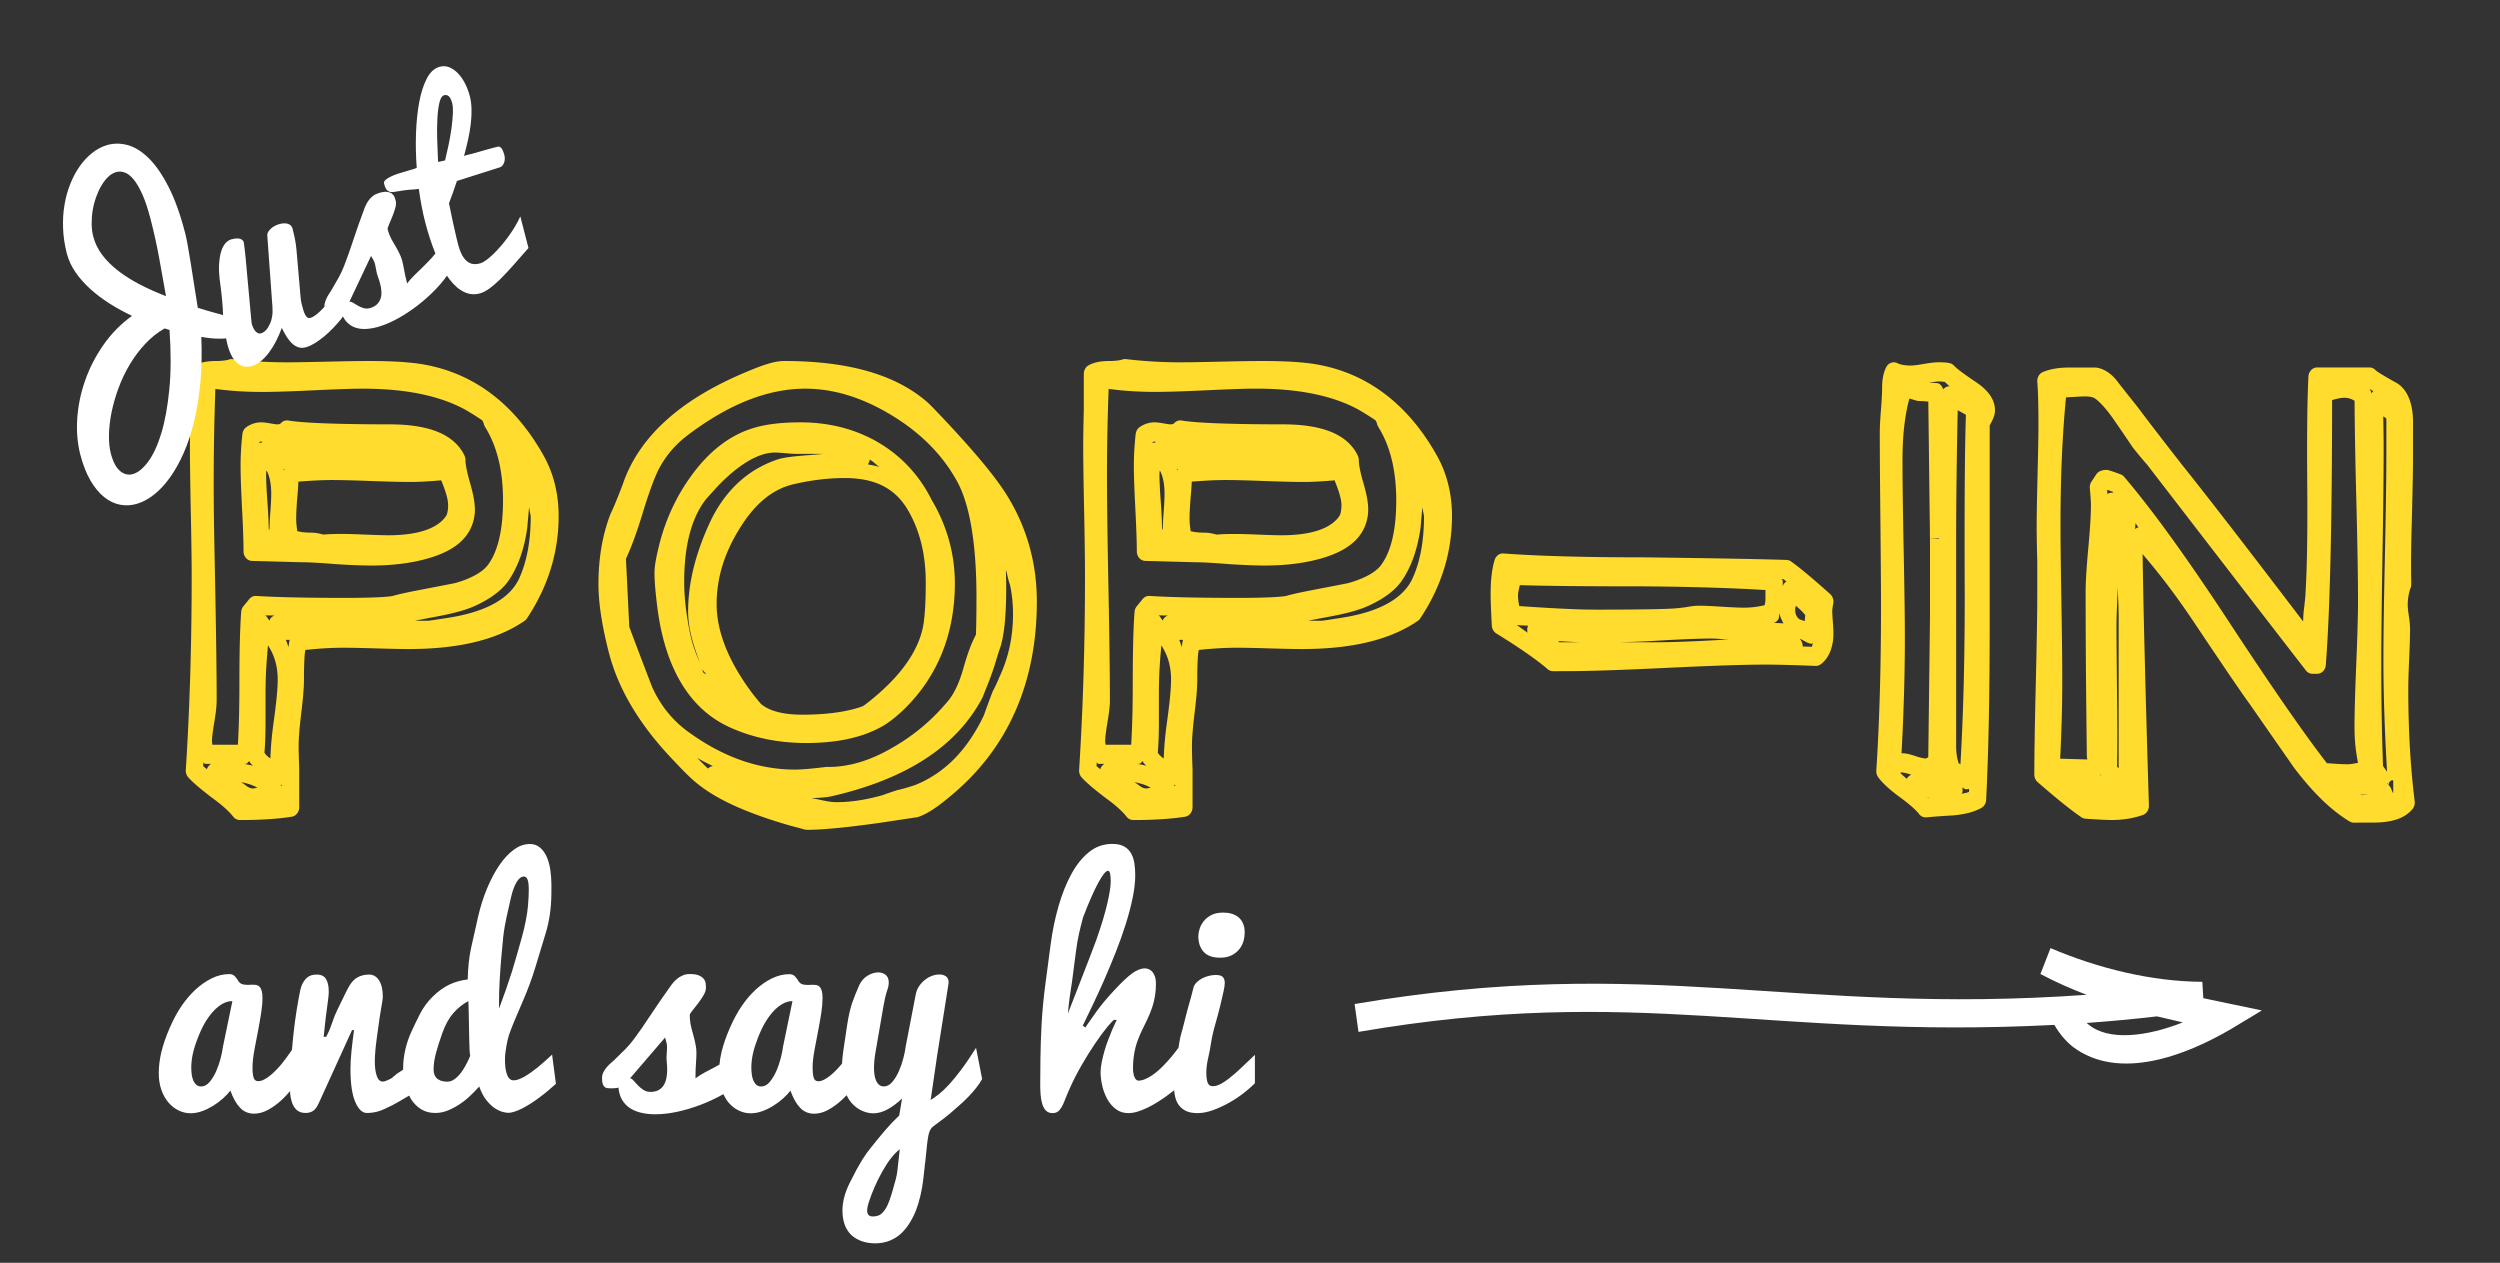 <?xml version="1.0" encoding="UTF-8" standalone="no"?>
<!-- Created with Inkscape (http://www.inkscape.org/) -->

<svg
   width="118.702mm"
   height="59.959mm"
   viewBox="0 0 118.702 59.959"
   version="1.1"
   id="svg1"
   inkscape:version="1.3.2 (091e20e, 2023-11-25)"
   sodipodi:docname="just-pop-in.svg"
   xmlns:inkscape="http://www.inkscape.org/namespaces/inkscape"
   xmlns:sodipodi="http://sodipodi.sourceforge.net/DTD/sodipodi-0.dtd"
   xmlns="http://www.w3.org/2000/svg"
   xmlns:svg="http://www.w3.org/2000/svg">
  <rect x="0" y="0" width="118.702" height="59.959" fill="#333333" stroke="none"/>
  <sodipodi:namedview
     id="namedview1"
     pagecolor="#505050"
     bordercolor="#eeeeee"
     borderopacity="1"
     inkscape:showpageshadow="0"
     inkscape:pageopacity="0"
     inkscape:pagecheckerboard="0"
     inkscape:deskcolor="#505050"
     inkscape:document-units="mm"
     showgrid="false"
     inkscape:zoom="1.0368981"
     inkscape:cx="189.02532"
     inkscape:cy="112.35433"
     inkscape:window-width="1568"
     inkscape:window-height="698"
     inkscape:window-x="112"
     inkscape:window-y="25"
     inkscape:window-maximized="0"
     inkscape:current-layer="layer1">
    <inkscape:page
       x="0"
       y="0"
       width="118.702"
       height="59.959"
       id="page1"
       margin="13.999 75.486 0 77.554"
       bleed="0"
       inkscape:export-filename="just-pop-in.png"
       inkscape:export-xdpi="96"
       inkscape:export-ydpi="96" />
  </sodipodi:namedview>
  <defs
     id="defs1">
    <clipPath
       clipPathUnits="userSpaceOnUse"
       id="clipPath5">
      <path
         d="M 0,0 H 419.528 V 297.638 H 0 Z"
         transform="translate(-54.979,-60.58)"
         id="path5" />
    </clipPath>
    <clipPath
       clipPathUnits="userSpaceOnUse"
       id="clipPath9">
      <path
         d="M 0,0 H 419.528 V 297.638 H 0 Z"
         transform="translate(-41.31,-30.599)"
         id="path9" />
    </clipPath>
    <clipPath
       clipPathUnits="userSpaceOnUse"
       id="clipPath11">
      <path
         d="M 0,0 H 419.528 V 297.638 H 0 Z"
         transform="translate(-150.688,-31.525)"
         id="path11" />
    </clipPath>
    <clipPath
       clipPathUnits="userSpaceOnUse"
       id="clipPath7">
      <path
         d="M 0,0 H 419.528 V 297.638 H 0 Z"
         transform="translate(-29.823,-59.529)"
         id="path7" />
    </clipPath>
  </defs>
  <g
     inkscape:label="Lager 1"
     inkscape:groupmode="layer"
     id="layer1"
     transform="translate(-38.709,-116.332)">
    <path
       style="color:#000000;fill:#ffdc2d;stroke-width:0.884;stroke-linecap:round;stroke-linejoin:round;stroke-miterlimit:4.942;-inkscape-stroke:none;paint-order:stroke fill markers"
       d="m 77.028,155.732 a 0.411,0.455 0 0 1 -0.095,-0.011 l -0.701,-0.187 a 0.411,0.455 0 0 1 -0.007,-0.002 c -1.964,-0.564 -3.407,-1.197 -4.36,-1.957 -0.276,-0.206 -0.643,-0.569 -1.166,-1.127 -1.587,-1.651 -2.626,-3.36 -3.082,-5.134 -0.324,-1.265 -0.493,-2.344 -0.493,-3.255 0,-1.208 0.186,-2.314 0.565,-3.306 a 0.411,0.455 0 0 1 0.017,-0.036 c 0.135,-0.282 0.329,-0.749 0.565,-1.37 0.766,-2.275 2.736,-4.03 5.782,-5.316 0.839,-0.359 1.418,-0.558 1.883,-0.558 3,0 5.279,0.623 6.806,1.957 a 0.411,0.455 0 0 1 0.007,0.005 c 0.144,0.132 0.403,0.402 0.834,0.858 a 0.411,0.455 0 0 1 0.001,0.002 c 1.501,1.6 2.5,2.81 3.025,3.702 0.882,1.475 1.33,3.122 1.33,4.899 0,3.791 -1.331,6.873 -3.939,9.098 l -0.002,0.002 c -0.689,0.593 -1.225,0.971 -1.701,1.129 a 0.411,0.455 0 0 1 -0.118,0.018 c -0.002,0 0.036,-0.002 0.021,0 -0.014,0.002 -0.038,0.005 -0.069,0.011 -0.062,0.008 -0.153,0.021 -0.274,0.04 -0.242,0.036 -0.601,0.09 -1.077,0.162 a 0.411,0.455 0 0 1 -0.002,0.002 c -1.724,0.25 -2.962,0.374 -3.749,0.374 z m 73.439,-0.34 a 0.411,0.455 0 0 1 -0.197,-0.056 c -0.885,-0.533 -1.758,-1.389 -2.639,-2.555 a 0.411,0.455 0 0 1 -0.01,-0.013 c -0.691,-0.992 -1.382,-1.984 -2.072,-2.975 l 0.007,0.008 c -0.355,-0.48 -1.236,-1.772 -2.673,-3.922 -0.925,-1.383 -1.713,-2.388 -2.442,-3.238 0.04,2.72 0.137,6.623 0.3,11.938 a 0.411,0.455 0 0 1 -0.287,0.449 c -0.455,0.16 -0.946,0.238 -1.468,0.238 -0.281,0 -0.695,-0.021 -1.259,-0.062 a 0.411,0.455 0 0 1 -0.187,-0.065 c -0.513,-0.349 -1.201,-0.904 -2.084,-1.674 a 0.411,0.455 0 0 1 -0.156,-0.356 c 0,-0.958 0.024,-2.386 0.069,-4.289 0.046,-1.898 0.071,-3.323 0.071,-4.265 v -1.579 c -0.019,-0.695 -0.028,-1.224 -0.028,-1.581 0,-0.566 0.014,-1.394 0.041,-2.492 0.028,-1.092 0.043,-1.906 0.043,-2.435 0,-0.901 -0.019,-1.576 -0.054,-2.004 a 0.411,0.455 0 0 1 0.264,-0.467 c 0.359,-0.149 0.771,-0.214 1.236,-0.214 h 0.195 0.197 0.867 a 0.411,0.455 0 0 1 0.059,0.005 c 0.379,0.059 0.713,0.303 0.982,0.649 a 0.411,0.455 0 0 1 0,0.002 c 0.22,0.286 0.546,0.697 0.975,1.234 a 0.411,0.455 0 0 1 0.007,0.011 c 0.444,0.594 1.133,1.49 2.064,2.684 l 0.002,0.002 c 1.319,1.646 3.372,4.315 5.772,7.467 0.01,-0.162 0.01,-0.301 0.031,-0.496 a 0.411,0.455 0 0 1 0.001,-0.008 c 0.056,-0.448 0.081,-0.759 0.081,-0.774 a 0.411,0.455 0 0 1 0,-0.031 c 0.073,-1.173 0.102,-2.885 0.084,-5.125 -0.019,-2.354 -7.2e-4,-4.079 0.056,-5.192 a 0.411,0.455 0 0 1 0.411,-0.431 h 2.493 a 0.411,0.455 0 0 1 0.328,0.182 c -0.06,-0.088 -0.04,-0.045 -0.002,-0.016 0.039,0.029 0.105,0.072 0.19,0.125 0.171,0.107 0.426,0.255 0.759,0.438 a 0.411,0.455 0 0 1 0.014,0.008 c 0.539,0.328 0.773,1.025 0.773,1.852 v 1.672 c 0,0.508 -0.019,1.506 -0.056,3.013 a 0.411,0.455 0 0 1 0,0.002 c -0.038,1.253 -0.046,2.258 -0.028,3.006 a 0.411,0.455 0 0 1 -0.03,0.18 c -0.092,0.256 -0.138,0.525 -0.138,0.821 0,0.073 0.014,0.247 0.049,0.482 a 0.411,0.455 0 0 1 0.001,0.002 c 0.039,0.26 0.061,0.472 0.061,0.661 0,0.325 -0.014,0.799 -0.043,1.43 -0.028,0.626 -0.041,1.1 -0.041,1.416 0,1.921 0.102,3.696 0.304,5.323 a 0.411,0.455 0 0 1 -0.108,0.374 c -0.408,0.48 -1.049,0.638 -1.867,0.638 z M 50.094,155.266 a 0.411,0.455 0 0 1 -0.312,-0.158 c -0.181,-0.234 -0.509,-0.538 -0.975,-0.876 a 0.411,0.455 0 0 1 -0.007,-0.005 c -0.55,-0.419 -0.919,-0.728 -1.149,-0.983 a 0.411,0.455 0 0 1 -0.12,-0.353 c 0.186,-2.901 0.279,-5.969 0.279,-9.203 0,-0.696 -0.014,-1.731 -0.043,-3.104 -0.028,-1.375 -0.041,-2.404 -0.041,-3.093 0,-0.4 0.01,-0.972 0.028,-1.717 l -0.002,0.013 v -1.705 a 0.411,0.455 0 0 1 0.228,-0.407 c 0.28,-0.155 0.605,-0.202 0.995,-0.202 0.333,0 0.56,-0.053 0.568,-0.056 a 0.411,0.455 0 0 1 0.204,-0.035 c 0.863,0.102 1.716,0.153 2.56,0.153 0.424,0 1.071,-0.011 1.938,-0.031 0.869,-0.021 1.52,-0.031 1.956,-0.031 0.886,0 1.595,0.031 2.143,0.096 v -0.002 c 2.614,0.302 4.702,1.787 6.156,4.362 0.49,0.858 0.734,1.84 0.734,2.908 0,1.73 -0.511,3.365 -1.507,4.858 a 0.411,0.455 0 0 1 -0.113,0.116 c -1.329,0.914 -3.167,1.338 -5.509,1.338 -0.344,0 -0.854,-0.011 -1.537,-0.031 -0.68,-0.021 -1.196,-0.031 -1.542,-0.031 -0.664,0 -1.253,0.046 -1.816,0.105 -0.014,0.089 -0.025,0.11 -0.036,0.253 -0.021,0.29 -0.033,0.682 -0.033,1.17 0,0.373 -0.045,0.893 -0.13,1.594 -0.083,0.682 -0.123,1.202 -0.123,1.536 0,0.236 0.01,0.593 0.028,1.065 a 0.411,0.455 0 0 1 0,0.021 v 1.116 0.712 a 0.411,0.455 0 0 1 -0.353,0.451 c -0.681,0.108 -1.501,0.158 -2.466,0.158 z m 42.417,0 a 0.411,0.455 0 0 1 -0.312,-0.158 c -0.182,-0.235 -0.51,-0.538 -0.977,-0.876 a 0.411,0.455 0 0 1 -0.007,-0.005 c -0.55,-0.419 -0.919,-0.728 -1.149,-0.983 a 0.411,0.455 0 0 1 -0.12,-0.353 c 0.186,-2.901 0.279,-5.969 0.279,-9.203 0,-0.696 -0.012,-1.732 -0.041,-3.104 -0.028,-1.375 -0.043,-2.404 -0.043,-3.093 0,-0.4 0.01,-0.971 0.028,-1.717 v -1.692 a 0.411,0.455 0 0 1 0.227,-0.405 c 0.28,-0.156 0.606,-0.204 0.997,-0.204 0.333,0 0.559,-0.053 0.566,-0.056 a 0.411,0.455 0 0 1 0.205,-0.035 c 0.864,0.102 1.716,0.153 2.56,0.153 0.424,0 1.071,-0.011 1.938,-0.031 0.869,-0.021 1.519,-0.031 1.954,-0.031 0.886,0 1.597,0.031 2.145,0.096 l -0.002,-0.002 c 2.613,0.302 4.702,1.788 6.156,4.362 0.49,0.858 0.736,1.84 0.736,2.908 0,1.73 -0.513,3.365 -1.509,4.858 a 0.411,0.455 0 0 1 -0.113,0.116 c -1.329,0.914 -3.166,1.338 -5.507,1.338 -0.344,0 -0.854,-0.011 -1.537,-0.031 -0.68,-0.021 -1.197,-0.031 -1.544,-0.031 -0.663,0 -1.252,0.046 -1.814,0.105 -0.014,0.089 -0.025,0.11 -0.036,0.253 -0.021,0.29 -0.035,0.682 -0.035,1.17 0,0.373 -0.045,0.893 -0.13,1.594 -0.083,0.682 -0.122,1.202 -0.122,1.536 0,0.236 0.007,0.593 0.026,1.065 a 0.411,0.455 0 0 1 0.002,0.021 v 1.116 0.712 a 0.411,0.455 0 0 1 -0.353,0.451 c -0.681,0.108 -1.501,0.158 -2.466,0.158 z m 37.665,-0.126 a 0.411,0.455 0 0 1 -0.355,-0.165 c -0.113,-0.153 -0.41,-0.429 -0.86,-0.76 -0.484,-0.353 -0.834,-0.659 -1.069,-0.972 a 0.411,0.455 0 0 1 -0.094,-0.323 c 0.149,-2.3 0.223,-4.902 0.223,-7.805 0,-0.926 -0.012,-2.305 -0.03,-4.133 -0.019,-1.829 -0.028,-3.197 -0.028,-4.111 0,-0.273 0.021,-0.642 0.059,-1.125 0.036,-0.468 0.052,-0.814 0.052,-1.014 0,-0.36 0.052,-0.684 0.194,-0.965 a 0.411,0.455 0 0 1 0.53,-0.191 c 0.127,0.064 0.341,0.113 0.639,0.113 0.107,0 0.315,-0.024 0.593,-0.073 a 0.411,0.455 0 0 1 10e-4,0 c 0.3,-0.053 0.53,-0.082 0.723,-0.082 0.219,0 0.38,0.008 0.527,0.04 a 0.411,0.455 0 0 1 0.236,0.155 c -0.024,-0.031 0.086,0.084 0.253,0.211 0.166,0.126 0.404,0.295 0.706,0.498 0.556,0.365 0.956,0.798 0.956,1.385 0,0.256 -0.131,0.483 -0.251,0.709 v 9.392 c 0,3.362 -0.055,6.157 -0.168,8.387 a 0.411,0.455 0 0 1 -0.227,0.382 c -0.37,0.204 -0.82,0.311 -1.358,0.356 a 0.411,0.455 0 0 1 -0.012,0.002 c -0.405,0.021 -0.82,0.05 -1.243,0.091 z m -51.747,-0.721 c 0.669,0 1.391,-0.108 2.166,-0.327 0.175,-0.064 0.407,-0.143 0.714,-0.243 a 0.411,0.455 0 0 1 0.043,-0.011 c 0.173,-0.035 0.451,-0.114 0.806,-0.231 1.389,-0.559 2.465,-1.637 3.264,-3.304 0.096,-0.273 0.229,-0.638 0.411,-1.119 a 0.411,0.455 0 0 1 0.031,-0.067 c 0.077,-0.136 0.184,-0.363 0.31,-0.663 a 0.411,0.455 0 0 1 0.007,-0.016 c 0.419,-0.907 0.627,-1.882 0.627,-2.953 0,-0.502 -0.053,-0.981 -0.156,-1.439 l 0.051,0.131 c -0.108,-0.19 -0.155,-0.541 -0.233,-0.798 0.004,0.26 0.014,0.492 0.014,0.836 0,1.262 -0.077,2.185 -0.274,2.839 a 0.411,0.455 0 0 1 -0.012,0.035 c -0.045,0.118 -0.124,0.361 -0.225,0.705 -0.113,0.388 -0.318,0.931 -0.619,1.661 a 0.411,0.455 0 0 1 -0.019,0.042 c -1.236,2.318 -3.658,3.846 -7.156,4.645 h -0.001 c -0.264,0.061 -0.616,0.07 -0.951,0.089 0.403,0.053 0.789,0.189 1.204,0.189 z m 51.834,-0.194 c 0.014,-0.001 0.026,-0.002 0.039,-0.002 -0.03,-0.011 -0.057,-0.028 -0.087,-0.04 0.012,0.013 0.035,0.03 0.048,0.044 z m 20.635,-0.053 -0.002,-0.005 c -0.048,-0.065 -0.036,-0.044 -0.053,-0.049 0.019,0.021 0.034,0.024 0.056,0.055 z m -0.095,-0.093 c 0.067,-7e-5 0.218,-0.03 0.335,-0.047 -0.088,0.002 -0.219,0.018 -0.348,0.035 0.004,0.002 0.01,0.008 0.012,0.013 z m -18.962,-0.056 c 0.124,-0.029 0.264,-0.052 0.36,-0.091 0.002,-0.039 0.001,-0.104 0.002,-0.143 a 0.411,0.455 0 0 1 -0.197,0.008 c -0.055,-0.029 -0.073,-0.052 -0.125,-0.08 a 0.411,0.455 0 0 1 0.012,0.071 v 0.156 a 0.411,0.455 0 0 1 -0.053,0.078 z m 20.501,-0.026 v -0.592 l -0.033,-0.026 c -0.024,0.002 -0.057,-0.001 -0.12,0.055 -0.051,0.046 -0.058,0.107 -0.076,0.167 0.017,0.021 -8.4e-4,-0.002 0.026,0.021 a 0.411,0.455 0 0 1 0.002,0.002 c 0.1,0.092 0.126,0.255 0.199,0.373 z m -101.631,-0.229 c 0.067,0 0.151,-0.026 0.22,-0.029 -0.217,-0.139 -0.497,-0.216 -0.788,-0.273 0.188,0.089 0.344,0.302 0.568,0.302 z m 42.416,0 c 0.067,0 0.152,-0.026 0.222,-0.029 -0.217,-0.139 -0.498,-0.216 -0.79,-0.273 0.188,0.089 0.344,0.302 0.568,0.302 z m 1.381,-0.105 v -0.069 a 0.411,0.455 0 0 1 -0.064,0.011 c 0.019,0.024 0.046,0.034 0.064,0.058 z m -42.417,-0.002 v -0.067 a 0.411,0.455 0 0 1 -0.062,0.011 c 0.019,0.024 0.045,0.033 0.062,0.056 z m 99.977,-0.1 c -8.4e-4,-0.018 -4.1e-4,-0.039 -0.002,-0.058 -0.014,0.013 -0.025,0.021 -0.033,0.029 -0.002,-0.016 0.029,0.021 0.035,0.029 z m 0.274,-0.167 v -0.029 c -8.3e-4,0 -0.014,0.008 -0.017,0.008 z m -23.095,-0.087 a 0.411,0.455 0 0 1 0.218,-0.193 c -0.007,-0.002 -0.01,-0.001 -0.017,-0.002 -0.235,-0.076 -0.41,-0.105 -0.429,-0.105 -0.019,0 -0.06,0.013 -0.09,0.021 0.101,0.093 0.177,0.172 0.317,0.282 z m 9.227,-0.165 a 0.411,0.455 0 0 1 -0.012,-0.036 0.411,0.455 0 0 1 -0.043,0.033 c 0.01,7.8e-4 0.046,0.002 0.054,0.002 z m 13.575,-0.165 c -0.101,-1.727 -0.173,-3.486 -0.173,-5.323 0,-1.081 0.021,-2.699 0.069,-4.86 0.046,-2.157 0.07,-3.781 0.07,-4.869 v -1.706 c -0.05,-0.086 -0.101,-0.067 -0.148,-0.12 0.01,0.485 0.019,0.914 0.019,1.639 0,1.162 -0.019,2.885 -0.058,5.168 -0.037,2.281 -0.054,3.989 -0.054,5.119 0,1.559 0.029,3.116 0.082,4.674 z m -21.107,-0.089 c -5.2e-4,-0.001 5e-4,-0.002 0,-0.005 -10e-4,0.001 -0.004,4.8e-4 -0.004,0.002 0.002,2.9e-4 0.002,0.002 0.004,0.002 z m -54.473,-0.016 c 0.285,0 0.773,-0.04 1.438,-0.122 a 0.411,0.455 0 0 1 0.046,-0.002 h 0.084 c 0.988,0 2.01,-0.304 3.082,-0.938 a 0.411,0.455 0 0 1 0.004,-0.002 c 1.003,-0.575 1.875,-1.316 2.626,-2.226 0.262,-0.324 0.505,-0.823 0.699,-1.505 0.205,-0.737 0.391,-1.219 0.598,-1.605 0.017,-0.4 0.026,-0.99 0.026,-1.792 0,-2.602 -0.338,-4.444 -0.92,-5.492 a 0.411,0.455 0 0 1 0,-0.002 c -0.686,-1.246 -1.713,-2.291 -3.108,-3.138 -1.397,-0.848 -2.758,-1.261 -4.1,-1.261 -1.766,0 -3.624,0.722 -5.591,2.214 a 0.411,0.455 0 0 1 -0.001,0.002 c -0.583,0.437 -1.04,0.978 -1.381,1.637 l -0.001,0.002 c -0.202,0.409 -0.461,1.112 -0.755,2.079 h 0.001 c -0.283,0.931 -0.539,1.612 -0.787,2.141 l 0.159,3.237 c 0.36,0.957 0.72,1.905 1.08,2.842 0.416,0.921 1.012,1.648 1.811,2.204 a 0.411,0.455 0 0 1 0.002,0.002 c 1.624,1.159 3.276,1.726 4.985,1.726 z m -27.936,-0.016 a 0.411,0.455 0 0 1 0.202,-0.255 h -0.291 a 0.411,0.455 0 0 1 -0.082,-0.065 c -0.002,0.054 -0.002,0.117 -0.005,0.171 0.033,0.033 0.131,0.108 0.176,0.149 z m 42.415,0 a 0.411,0.455 0 0 1 0.204,-0.255 h -0.292 a 0.411,0.455 0 0 1 -0.081,-0.065 c -0.002,0.054 -0.001,0.117 -0.004,0.171 0.033,0.033 0.129,0.108 0.174,0.149 z m -18.619,-0.033 a 0.411,0.455 0 0 1 0.225,-0.118 c -0.251,-0.126 -0.504,-0.244 -0.752,-0.394 0.178,0.172 0.443,0.45 0.527,0.512 z m 66.975,-0.011 v -7.266 c 0,-0.287 -0.021,-0.773 -0.048,-1.325 -0.012,0.683 -0.054,1.147 -0.054,1.914 0,0.488 0.01,1.618 0.028,3.371 v 0.002 c 0.017,1.327 0.014,2.373 0,3.228 0.017,0.021 0.056,0.053 0.074,0.076 z m -88.591,-0.12 c -0.06,-0.072 -0.134,-0.14 -0.177,-0.227 a 0.411,0.455 0 0 1 -0.133,0.136 H 50.294 c 0.141,0.029 0.287,0.046 0.419,0.091 z m 42.417,0 c -0.06,-0.072 -0.134,-0.14 -0.177,-0.227 a 0.411,0.455 0 0 1 -0.133,0.136 h -0.108 c 0.141,0.029 0.287,0.046 0.419,0.091 z m 38.662,-0.069 c 0.124,-2.105 0.204,-4.671 0.204,-8.036 -0.017,-4.255 0.002,-7.007 0.056,-8.558 -0.088,-0.059 -0.258,-0.146 -0.389,-0.22 -0.045,2.107 -0.075,4.207 -0.075,6.297 v 9.668 c 0,0.342 0.053,0.588 0.118,0.794 0.019,0.013 0.065,0.039 0.087,0.055 z m 18.338,-0.002 c 0.212,0 0.366,-0.04 0.537,-0.067 -0.086,-0.477 -0.164,-0.954 -0.164,-1.708 0,-0.676 0.029,-1.681 0.085,-3.028 0.056,-1.339 0.082,-2.337 0.082,-2.984 0,-1.087 -0.028,-2.721 -0.084,-4.898 -0.053,-2.04 -0.075,-3.497 -0.079,-4.576 -0.129,-0.069 -0.254,-0.142 -0.489,-0.142 -0.199,0 -0.388,0.059 -0.578,0.109 -0.004,5.726 -0.098,10.007 -0.3,12.583 a 0.411,0.455 0 0 1 -0.41,0.414 h -0.223 a 0.411,0.455 0 0 1 -0.312,-0.158 c -1.68,-2.17 -4.191,-5.424 -7.532,-9.763 -0.161,-0.179 -0.376,-0.436 -0.667,-0.798 a 0.411,0.455 0 0 1 -0.024,-0.031 c -0.316,-0.473 -0.632,-0.935 -0.947,-1.387 -0.429,-0.614 -0.795,-0.926 -0.895,-0.963 a 0.411,0.455 0 0 1 -0.054,-0.026 c -0.007,-0.002 -0.137,-0.044 -0.348,-0.044 -0.13,0 -0.347,0.011 -0.631,0.029 h -0.002 c -0.124,0.008 -0.19,0.011 -0.291,0.016 -0.163,1.689 -0.261,3.65 -0.261,6.008 0,0.821 0.014,2.058 0.043,3.709 0.028,1.654 0.041,2.885 0.041,3.696 0,1.383 -0.041,2.6 -0.1,3.742 l 1.291,0.038 c -0.01,-0.058 -0.025,-0.113 -0.025,-0.185 0,0.021 -0.002,-0.234 -0.007,-0.652 -0.004,-0.419 -0.012,-1.036 -0.021,-1.852 -0.019,-1.737 -0.028,-3.495 -0.028,-5.274 0,-0.485 0.043,-1.175 0.128,-2.092 0.083,-0.901 0.123,-1.575 0.123,-1.999 0,-0.176 -0.017,-0.454 -0.052,-0.816 a 0.411,0.455 0 0 1 0.075,-0.318 l 0.225,-0.342 a 0.411,0.455 0 0 1 0.154,-0.143 c 0.104,-0.055 0.212,-0.075 0.317,-0.075 0.112,0 0.117,0.016 0.156,0.026 0.039,0.011 0.081,0.024 0.131,0.04 0.101,0.034 0.233,0.081 0.402,0.143 a 0.411,0.455 0 0 1 0.169,0.12 c 1.328,1.554 2.977,3.838 4.962,6.862 2.134,3.252 3.672,5.46 4.665,6.733 0.374,0.029 0.718,0.051 0.938,0.051 z m -98.581,-0.278 c 0.012,-0.481 0.058,-1.055 0.169,-1.846 0.119,-0.857 0.177,-1.496 0.177,-1.883 0,-0.716 -0.186,-1.219 -0.463,-1.643 -0.053,0.661 -0.115,1.272 -0.115,2.324 v 1.332 c 0,0.628 -0.021,1.072 -0.052,1.445 0.017,0.021 0.053,0.088 0.187,0.204 0.021,0.018 0.072,0.048 0.097,0.067 z m 42.417,0 c 0.012,-0.481 0.058,-1.055 0.169,-1.846 0.119,-0.857 0.177,-1.496 0.177,-1.883 0,-0.715 -0.187,-1.217 -0.463,-1.641 -0.053,0.661 -0.115,1.271 -0.115,2.323 v 1.332 c 0,0.629 -0.021,1.073 -0.053,1.445 0.017,0.024 0.053,0.089 0.187,0.204 0.021,0.018 0.072,0.048 0.097,0.067 z m 36.174,0 c 0.054,0 0.087,-0.041 0.125,-0.06 l 0.081,-6.619 v -3.729 c -1.6e-4,-0.005 4e-5,-0.005 0,-0.005 -2e-5,-0.002 4e-5,-0.002 0,-0.005 v -0.002 h 0.42 c 0,-0.011 0.001,-0.018 0.002,-0.029 -0.211,0.016 -0.422,0.029 -0.422,0.029 -7e-5,-0.005 9e-5,-0.011 0,-0.016 -2.4e-4,-0.016 -0.001,-0.043 -0.002,-0.078 -9.3e-4,-0.07 -0.001,-0.178 -0.002,-0.322 -0.002,-0.287 -0.01,-0.719 -0.017,-1.298 -0.012,-1.065 -0.033,-2.753 -0.058,-4.807 -0.121,-0.011 -0.181,-0.027 -0.379,-0.027 -0.203,0 -0.348,-0.082 -0.522,-0.118 -0.186,0.7 -0.325,1.603 -0.325,2.917 0,0.923 0.017,2.322 0.054,4.189 0.037,1.872 0.058,3.283 0.058,4.24 0,1.824 -0.059,3.658 -0.158,5.499 0.01,-2.4e-4 0.017,-0.005 0.026,-0.005 0.204,0 0.395,0.055 0.662,0.142 a 0.411,0.455 0 0 1 0,0.002 c 0.234,0.077 0.406,0.105 0.458,0.105 z m -81.348,-0.652 h 1.212 c 0.041,-0.715 0.072,-1.602 0.072,-2.906 0,-1.503 0.028,-2.632 0.085,-3.4 a 0.411,0.455 0 0 1 0.105,-0.267 l 0.279,-0.342 a 0.411,0.455 0 0 1 0.328,-0.149 c 0.936,0.061 2.351,0.093 4.232,0.093 1.167,0 1.94,-0.037 2.227,-0.087 6.43e-4,-1.1e-4 0.005,9e-5 0.005,0 0.224,-0.065 0.517,-0.134 0.915,-0.214 a 0.411,0.455 0 0 1 0.005,-0.002 c 1.277,-0.246 1.994,-0.386 2.043,-0.396 6.92e-4,-1.9e-4 9.3e-4,1.9e-4 0.002,0 0.848,-0.235 1.366,-0.568 1.591,-0.89 a 0.411,0.455 0 0 1 0.005,-0.005 c 0.436,-0.604 0.695,-1.604 0.695,-3.031 0,-1.44 -0.292,-2.588 -0.852,-3.491 a 0.411,0.455 0 0 1 -0.054,-0.125 c -0.042,-0.153 -0.092,-0.198 -0.067,-0.178 -0.054,-0.042 -0.275,-0.188 -0.608,-0.393 -1.201,-0.731 -2.887,-1.121 -5.064,-1.121 -0.51,0 -1.301,0.027 -2.361,0.078 -1.067,0.051 -1.873,0.076 -2.425,0.076 -0.871,0 -1.587,-0.056 -2.227,-0.143 -0.048,1.337 -0.075,2.704 -0.079,4.06 -0.005,1.776 0.024,2.947 0.071,5.334 0.046,2.388 0.069,4.182 0.069,5.387 0,0.284 -0.042,0.629 -0.118,1.076 -0.072,0.42 -0.105,0.731 -0.105,0.876 0,0.065 0.017,0.106 0.021,0.164 z m 42.415,0 h 1.212 c 0.041,-0.715 0.074,-1.602 0.074,-2.906 0,-1.503 0.027,-2.631 0.085,-3.4 a 0.411,0.455 0 0 1 0.105,-0.267 l 0.279,-0.342 a 0.411,0.455 0 0 1 0.328,-0.149 c 0.936,0.061 2.35,0.093 4.232,0.093 1.166,0 1.94,-0.037 2.227,-0.087 6.11e-4,-1.5e-4 0.004,9e-5 0.004,0 0.224,-0.065 0.517,-0.134 0.915,-0.214 a 0.411,0.455 0 0 1 0.002,-0.002 c 1.276,-0.245 1.993,-0.385 2.043,-0.396 0.849,-0.235 1.37,-0.567 1.594,-0.889 a 0.411,0.455 0 0 1 0.002,-0.008 c 0.437,-0.604 0.695,-1.603 0.695,-3.031 0,-1.44 -0.292,-2.588 -0.852,-3.491 a 0.411,0.455 0 0 1 -0.054,-0.125 c -0.042,-0.153 -0.092,-0.198 -0.067,-0.178 -0.054,-0.042 -0.275,-0.188 -0.608,-0.393 -1.2,-0.731 -2.887,-1.121 -5.062,-1.121 -0.511,0 -1.302,0.027 -2.363,0.078 -1.067,0.051 -1.872,0.076 -2.425,0.076 -0.871,0 -1.586,-0.055 -2.225,-0.142 -0.049,1.335 -0.079,2.685 -0.079,4.056 0,1.171 0.021,2.952 0.069,5.336 0.046,2.388 0.07,4.182 0.07,5.387 0,0.284 -0.044,0.629 -0.12,1.076 -0.072,0.42 -0.105,0.731 -0.105,0.876 0,0.065 0.017,0.106 0.021,0.164 z m -14.207,-0.08 c -1.354,0 -2.597,-0.258 -3.716,-0.78 a 0.411,0.455 0 0 1 0,-0.002 c -1.859,-0.872 -2.987,-2.804 -3.355,-5.588 a 0.411,0.455 0 0 1 0,-0.002 c -0.095,-0.734 -0.144,-1.293 -0.144,-1.706 0,-0.348 0.086,-0.777 0.24,-1.392 a 0.411,0.455 0 0 1 0,-0.002 c 0.313,-1.214 0.837,-2.317 1.562,-3.293 0.805,-1.087 1.746,-1.822 2.803,-2.161 4.34e-4,-1.6e-4 0.001,1.3e-4 0.002,0 0.619,-0.205 1.389,-0.3 2.328,-0.3 1.305,0 2.504,0.294 3.573,0.885 a 0.411,0.455 0 0 1 0.001,0.002 c 1.162,0.654 2.058,1.6 2.657,2.808 0.723,1.218 1.095,2.549 1.095,3.951 0,2.362 -0.796,4.372 -2.348,5.915 -0.373,0.37 -0.734,0.661 -1.09,0.869 a 0.411,0.455 0 0 1 -0.004,0.002 c -0.956,0.54 -2.159,0.794 -3.603,0.794 z m -0.223,-1.345 c 1.222,0 2.199,-0.144 2.921,-0.411 -0.09,0.033 -0.004,9.1e-4 0.071,-0.055 0.075,-0.055 0.183,-0.14 0.32,-0.251 1.428,-1.16 2.214,-2.321 2.445,-3.453 0.08,-0.411 0.131,-1.126 0.131,-2.099 0,-1.294 -0.263,-2.393 -0.78,-3.328 a 0.411,0.455 0 0 1 -0.002,-0.002 c -0.597,-1.102 -1.555,-1.637 -3.064,-1.637 -0.79,0 -1.608,0.1 -2.46,0.3 h -0.001 c -0.985,0.241 -1.83,0.931 -2.571,2.163 a 0.411,0.455 0 0 1 -0.002,0.002 c -0.708,1.157 -1.049,2.318 -1.049,3.524 0,1.228 0.497,2.577 1.562,4.054 a 0.411,0.455 0 0 1 0.004,0.005 c 0.11,0.157 0.297,0.39 0.532,0.671 0.355,0.31 0.991,0.516 1.943,0.516 z m -4.537,-1.906 c -0.057,-0.117 -0.143,-0.152 -0.197,-0.278 0.021,0.039 0.037,0.145 0.059,0.18 a 0.411,0.455 0 0 1 0.001,0.002 c 0.019,0.03 0.114,0.066 0.136,0.096 z M 112.445,148.2 a 0.411,0.455 0 0 1 -0.255,-0.098 c -0.49,-0.426 -1.31,-0.999 -2.438,-1.696 a 0.411,0.455 0 0 1 -0.21,-0.369 c -0.037,-0.665 -0.056,-1.167 -0.056,-1.516 0,-0.63 0.056,-1.159 0.19,-1.601 a 0.411,0.455 0 0 1 0.417,-0.309 c 1.645,0.123 3.878,0.185 6.691,0.185 a 0.411,0.455 0 0 1 0.004,0 c 3.305,0.041 5.553,0.082 6.755,0.123 a 0.411,0.455 0 0 1 0.212,0.075 c 0.452,0.326 1.064,0.839 1.854,1.547 a 0.411,0.455 0 0 1 0.144,0.443 c -0.035,0.194 -0.048,0.336 -0.048,0.343 0,0.073 0.007,0.247 0.026,0.489 0.019,0.253 0.03,0.443 0.03,0.594 0,0.608 -0.193,1.161 -0.604,1.465 a 0.411,0.455 0 0 1 -0.241,0.075 c -1.044,-0.041 -1.835,-0.062 -2.366,-0.062 -1.033,0 -2.613,0.053 -4.727,0.156 -2.122,0.103 -3.716,0.155 -4.791,0.155 z m -40.483,-0.367 c -0.353,-0.872 -0.581,-1.704 -0.581,-2.473 0,-1.327 0.345,-2.719 1.011,-4.173 0.686,-1.496 1.763,-2.526 3.166,-3.015 7.45e-4,-2.4e-4 9.34e-4,-0.001 0.002,-0.002 0.514,-0.189 1.478,-0.205 2.256,-0.289 h -1.32 c -0.121,0 -0.282,-0.011 -0.511,-0.033 -0.218,-0.018 -0.383,-0.029 -0.47,-0.029 -0.755,0 -1.689,0.507 -2.768,1.641 -0.109,0.121 -0.28,0.31 -0.504,0.558 l -0.002,0.002 c -0.679,0.863 -1.046,2.154 -1.046,3.942 0,0.663 0.08,1.418 0.243,2.261 a 0.411,0.455 0 0 1 0,0.002 c 0.143,0.757 0.334,1.201 0.524,1.607 z m 22.859,-0.776 c 0.014,-0.117 0.03,-0.243 0.059,-0.344 H 94.696 c 0.054,0.107 0.081,0.228 0.125,0.344 z m -42.415,-0.002 c 0.014,-0.116 0.029,-0.241 0.057,-0.34 h -0.182 c 0.053,0.106 0.082,0.226 0.125,0.34 z m 72.327,-0.016 c 0.032,-0.029 0.032,-0.124 0.056,-0.165 a 0.411,0.455 0 0 1 -0.081,0.024 c -0.219,-0.033 -0.36,-0.164 -0.544,-0.24 0.071,0.103 0.143,0.203 0.141,0.371 0.163,0.005 0.248,0.005 0.427,0.011 z m -11.979,-0.211 h 1.016 c -0.343,-0.011 -0.709,-0.033 -1.076,-0.056 0.019,0.018 0.042,0.038 0.059,0.056 z m 2.857,0 h 1.706 c 0.771,0 1.867,-0.041 3.281,-0.124 a 0.411,0.455 0 0 1 0.002,0 c 0.089,-0.005 0.106,-0.002 0.192,-0.008 -0.271,-0.008 -0.543,-0.045 -0.814,-0.045 -0.602,0 -1.504,0.037 -2.695,0.109 -0.739,0.045 -1.157,0.05 -1.672,0.067 z m -4.369,-0.454 a 0.411,0.455 0 0 1 0.021,-0.334 c -0.212,-0.013 -0.31,-0.011 -0.537,-0.026 0.205,0.132 0.335,0.237 0.516,0.36 z m 12.149,-0.438 c -0.076,-0.159 -0.163,-0.305 -0.187,-0.487 -0.031,0.094 -0.01,0.216 -0.066,0.302 a 0.411,0.455 0 0 1 -0.204,0.156 c 0.148,0.013 0.296,0.008 0.443,0.024 a 0.411,0.455 0 0 1 0.014,0.005 z m 1.008,-0.109 0.024,-0.287 c -0.168,-0.216 -0.298,-0.312 -0.443,-0.447 -0.004,0.033 -0.036,0.124 -0.036,0.145 0,0.24 0.052,0.356 0.171,0.472 0.048,0.047 0.2,0.074 0.286,0.116 z m -72.88,-0.021 c 0.002,-0.016 -0.007,-0.036 -0.005,-0.051 a 0.411,0.455 0 0 1 0.228,-0.198 c -0.12,-0.005 -0.33,-0.002 -0.44,-0.008 0.095,0.065 0.132,0.184 0.217,0.258 z m 6.877,0 h 0.658 c -0.042,0 0.005,-10e-4 0.051,-0.008 0.047,-0.005 0.117,-0.016 0.204,-0.027 0.174,-0.026 0.424,-0.065 0.749,-0.116 1.839,-0.299 2.887,-0.958 3.304,-1.861 3.12e-4,-6.9e-4 0.001,-0.001 0.001,-0.002 0.357,-0.791 0.544,-1.76 0.544,-2.924 0,-0.073 -0.064,-0.338 -0.077,-0.454 -0.027,0.311 -0.055,0.623 -0.082,0.934 a 0.411,0.455 0 0 1 -0.002,0.024 c -0.138,1.006 -0.43,1.857 -0.892,2.53 a 0.411,0.455 0 0 1 -0.004,0.008 c -0.347,0.486 -0.881,0.865 -1.591,1.192 a 0.411,0.455 0 0 1 -0.002,0 c -0.819,0.368 -1.874,0.501 -2.857,0.705 z m 42.415,0 h 0.658 c -0.042,0 0.004,-10e-4 0.053,-0.008 0.047,-0.005 0.115,-0.016 0.202,-0.027 0.174,-0.026 0.425,-0.065 0.75,-0.116 1.838,-0.299 2.887,-0.958 3.304,-1.861 3.1e-4,-6.9e-4 0.001,-0.001 0.001,-0.002 0.357,-0.792 0.542,-1.76 0.542,-2.924 0,-0.073 -0.064,-0.338 -0.077,-0.454 -0.028,0.311 -0.055,0.623 -0.082,0.934 a 0.411,0.455 0 0 1 -0.002,0.024 c -0.138,1.006 -0.429,1.857 -0.89,2.53 a 0.411,0.455 0 0 1 -0.004,0.008 c -0.347,0.486 -0.883,0.865 -1.593,1.192 a 0.411,0.455 0 0 1 -0.002,0 c -0.819,0.368 -1.874,0.501 -2.857,0.705 z m -6.877,-0.002 c 0.002,-0.016 -0.007,-0.033 -0.004,-0.047 a 0.411,0.455 0 0 1 0.23,-0.2 c -0.12,-0.005 -0.33,-0.002 -0.44,-0.008 0.094,0.065 0.13,0.183 0.215,0.256 z m 20.47,-0.525 c 2.051,0 3.35,-0.021 3.834,-0.06 a 0.411,0.455 0 0 1 0.03,-0.002 c 0.007,0 0.216,-0.018 0.511,-0.058 l -0.019,0.002 c 0.239,-0.045 0.444,-0.069 0.627,-0.069 0.242,0 0.596,0.016 1.076,0.047 0.472,0.03 0.826,0.045 1.053,0.045 0.395,0 0.695,-0.052 0.974,-0.114 0.019,-0.071 0.044,-0.118 0.044,-0.329 v -0.394 c -1.503,-0.091 -3.369,-0.155 -5.78,-0.174 -2.891,-3e-5 -4.745,-0.021 -5.882,-0.058 -0.037,0.166 -0.087,0.329 -0.087,0.503 0,0.195 0.034,0.334 0.058,0.491 1.503,0.103 2.758,0.169 3.562,0.169 z m 34.596,-0.685 0.001,-0.033 c 0,0.002 -0.001,0.011 -0.001,0.013 -2.8e-4,0.005 2.9e-4,0.016 0,0.021 z m -25.644,-0.405 c 0.01,-0.03 0.007,-0.049 0.019,-0.08 a 0.411,0.455 0 0 1 0.153,-0.165 c -0.034,-0.026 -0.101,-0.088 -0.133,-0.111 -0.019,-6e-4 -0.083,-0.001 -0.102,-0.002 a 0.411,0.455 0 0 1 0.064,0.075 z m -67.046,-1.005 c -0.404,0 -0.942,-0.021 -1.619,-0.064 a 0.411,0.455 0 0 1 -0.007,0 c -0.761,-0.062 -1.3,-0.091 -1.593,-0.091 a 0.411,0.455 0 0 1 -0.01,0 l -2.407,-0.064 a 0.411,0.455 0 0 1 -0.402,-0.454 c 0,-0.437 -0.021,-1.108 -0.069,-2.003 -0.046,-0.903 -0.071,-1.584 -0.071,-2.055 0,-0.495 0.029,-1.001 0.087,-1.514 a 0.411,0.455 0 0 1 0.19,-0.329 c 0.207,-0.143 0.448,-0.225 0.693,-0.225 0.135,0 0.281,0.021 0.46,0.053 0.159,0.029 0.275,0.042 0.297,0.042 0.13,0 0.161,-0.028 0.186,-0.055 a 0.411,0.455 0 0 1 0.355,-0.127 c 0.635,0.111 2.265,0.182 4.778,0.182 0.906,0 1.654,0.103 2.256,0.334 0.602,0.232 1.073,0.61 1.328,1.147 a 0.411,0.455 0 0 1 0.048,0.213 c 0,0.176 0.061,0.545 0.204,1.038 a 0.411,0.455 0 0 1 0,0.002 c 0.155,0.539 0.243,0.954 0.243,1.316 0,0.54 -0.208,1.048 -0.571,1.425 -0.363,0.377 -0.863,0.643 -1.491,0.841 -0.831,0.262 -1.79,0.389 -2.883,0.389 z m 42.417,0 c -0.405,0 -0.943,-0.021 -1.621,-0.064 a 0.411,0.455 0 0 1 -0.007,0 c -0.761,-0.062 -1.3,-0.091 -1.593,-0.091 a 0.411,0.455 0 0 1 -0.01,0 l -2.409,-0.064 a 0.411,0.455 0 0 1 -0.401,-0.454 c 0,-0.437 -0.024,-1.108 -0.069,-2.003 -0.047,-0.903 -0.072,-1.584 -0.072,-2.055 0,-0.496 0.03,-1.002 0.087,-1.514 a 0.411,0.455 0 0 1 0.19,-0.329 c 0.208,-0.143 0.45,-0.225 0.695,-0.225 0.135,0 0.28,0.021 0.46,0.053 0.158,0.029 0.273,0.042 0.296,0.042 0.13,0 0.162,-0.027 0.187,-0.055 a 0.411,0.455 0 0 1 0.353,-0.127 c 0.635,0.111 2.266,0.182 4.78,0.182 0.906,0 1.654,0.103 2.256,0.334 0.602,0.232 1.072,0.61 1.327,1.147 a 0.411,0.455 0 0 1 0.048,0.213 c 0,0.176 0.06,0.545 0.204,1.038 a 0.411,0.455 0 0 1 0.002,0 c 0.156,0.539 0.243,0.956 0.243,1.318 0,0.54 -0.208,1.048 -0.571,1.425 -0.364,0.376 -0.863,0.643 -1.491,0.841 -0.831,0.262 -1.791,0.389 -2.883,0.389 z m -41.578,-1.437 c 1.509,0 2.384,-0.371 2.747,-0.927 a 0.411,0.455 0 0 1 0.005,-0.008 c 0.028,-0.041 0.085,-0.202 0.085,-0.5 0,-0.304 -0.145,-0.728 -0.328,-1.174 -0.491,0.043 -0.985,0.078 -1.501,0.078 -0.402,0 -1.01,-0.016 -1.833,-0.045 a 0.411,0.455 0 0 1 -0.002,0 c -0.819,-0.032 -1.431,-0.047 -1.833,-0.047 -0.53,0 -1.069,0.035 -1.611,0.076 -0.014,0.215 -0.017,0.386 -0.052,0.718 -0.036,0.446 -0.054,0.798 -0.054,1.043 0,0.206 0.028,0.398 0.051,0.592 0.08,0.013 0.241,0.069 0.658,0.069 0.2,0 0.394,0.041 0.585,0.093 0.212,-0.021 0.489,-0.031 0.872,-0.031 0.253,0 0.623,0.011 1.12,0.031 0.492,0.021 0.859,0.031 1.09,0.031 z m 42.417,0 c 1.509,0 2.384,-0.371 2.747,-0.927 a 0.411,0.455 0 0 1 0.002,-0.008 c 0.028,-0.041 0.087,-0.202 0.087,-0.5 0,-0.304 -0.145,-0.728 -0.328,-1.174 -0.491,0.043 -0.986,0.078 -1.501,0.078 -0.403,0 -1.011,-0.016 -1.834,-0.045 -0.819,-0.032 -1.433,-0.047 -1.834,-0.047 -0.528,0 -1.068,0.035 -1.609,0.076 -0.014,0.218 -0.019,0.389 -0.054,0.729 l 0.002,-0.008 c -0.037,0.446 -0.054,0.797 -0.054,1.041 0,0.206 0.027,0.398 0.051,0.592 0.081,0.013 0.241,0.069 0.657,0.069 0.2,0 0.394,0.041 0.585,0.093 0.212,-0.021 0.49,-0.031 0.872,-0.031 0.253,0 0.625,0.011 1.122,0.031 0.492,0.021 0.858,0.031 1.09,0.031 z m -48.061,-0.276 c 0.002,-0.208 0.014,-0.472 0.041,-0.838 0.027,-0.376 0.041,-0.664 0.041,-0.847 0,-0.474 -0.076,-0.827 -0.2,-1.074 -0.007,-0.016 -0.025,-0.016 -0.033,-0.031 -10e-4,0.047 -0.01,0.133 -0.01,0.174 0,0.284 0.021,0.76 0.069,1.405 0.037,0.524 0.05,0.874 0.057,1.203 0.012,0.002 0.024,0.005 0.035,0.008 z m 42.415,0 c 0.001,-0.208 0.014,-0.472 0.041,-0.838 0.027,-0.376 0.041,-0.664 0.041,-0.847 0,-0.474 -0.076,-0.827 -0.2,-1.074 -0.007,-0.013 -0.024,-0.016 -0.031,-0.031 -9.34e-4,0.047 -0.01,0.133 -0.01,0.174 0,0.285 0.021,0.761 0.069,1.405 0.037,0.524 0.048,0.874 0.056,1.203 0.012,0.002 0.024,0.005 0.035,0.008 z m 46.166,-0.024 c 0.055,-0.026 0.09,-0.071 0.159,-0.071 10e-4,0 0.002,-2e-5 0.002,0 -0.043,-0.055 -0.099,-0.143 -0.141,-0.196 -0.012,0.08 -0.012,0.183 -0.021,0.267 z m -1.314,-1.663 a 0.411,0.455 0 0 1 0.001,-0.002 c 0.116,-0.064 0.194,-0.056 0.279,-0.058 -0.007,-0.011 -0.024,-0.034 -0.031,-0.043 -0.093,-0.034 -0.189,-0.069 -0.248,-0.089 l -0.014,0.021 c 0.004,0.066 0.007,0.112 0.012,0.173 z m -86.591,-1.132 a 0.411,0.455 0 0 1 0.046,-0.055 h -0.056 c 0.005,0.016 0.005,0.038 0.01,0.055 z m 42.417,0 a 0.411,0.455 0 0 1 0.046,-0.055 h -0.057 c 0.004,0.016 0.007,0.038 0.012,0.055 z m -14.13,-0.143 c -0.158,-0.115 -0.288,-0.256 -0.461,-0.358 a 0.411,0.455 0 0 1 -0.094,0.227 c 0.186,0.042 0.382,0.067 0.555,0.131 z m 26.11,-0.512 -0.01,-0.024 c 0.002,0.008 0.004,0.013 0.007,0.021 6.5e-4,0.002 0.002,0.002 0.002,0.002 z m -55.563,-0.636 a 0.411,0.455 0 0 1 0.123,-0.013 c 0.002,0.001 0.005,0.005 0.007,0.008 0.002,-0.026 0.007,-0.034 0.01,-0.051 -0.012,-7.1e-4 -0.047,-0.008 -0.056,-0.008 -0.029,0 -0.055,0.021 -0.082,0.027 -0.001,0.013 -0.002,0.024 -0.002,0.036 z m 42.415,0 a 0.411,0.455 0 0 1 0.123,-0.013 c 0.002,0.001 0.004,0.005 0.007,0.008 0.002,-0.026 0.007,-0.034 0.01,-0.051 -0.012,-6.9e-4 -0.045,-0.008 -0.054,-0.008 -0.03,0 -0.058,0.024 -0.085,0.029 -0.001,0.011 -6.23e-4,0.024 -0.002,0.035 z m -30.961,-1.147 -0.054,-0.125 c 0.021,0.033 0.026,0.077 0.046,0.111 0.001,0.005 0.007,0.008 0.007,0.016 z m 42.415,0 -0.054,-0.125 c 0.021,0.033 0.026,0.077 0.046,0.111 10e-4,0.005 0.007,0.008 0.007,0.016 z m 46.422,-1.203 a 0.411,0.455 0 0 1 0.089,-0.105 c -0.017,-0.011 -0.047,-0.027 -0.062,-0.036 -0.052,-0.032 -0.087,-0.059 -0.13,-0.087 a 0.411,0.455 0 0 1 0.103,0.229 z m -20.337,-0.187 a 0.411,0.455 0 0 1 0.31,-0.153 c -0.098,-0.074 -0.159,-0.142 -0.228,-0.205 -0.06,-0.008 -0.143,-0.021 -0.299,-0.021 -0.082,0 -0.267,0.028 -0.455,0.056 0.156,0.011 0.35,0.008 0.47,0.04 a 0.411,0.455 0 0 1 0.202,0.282 z m 7.471,-0.433 -0.054,-0.026 c 0.007,0.002 0.012,0.016 0.019,0.018 0.012,0.005 0.025,0.001 0.036,0.008 z"
       id="path4" />
    <path
       d="m 59.782,119.476 c -0.075,-0.001 -0.151,0.011 -0.227,0.034 -0.236,0.075 -0.433,0.262 -0.587,0.563 -0.155,0.301 -0.272,0.671 -0.355,1.112 -0.082,0.442 -0.132,0.932 -0.152,1.472 -0.019,0.54 -0.007,1.087 0.035,1.644 -0.034,0.018 -0.098,0.042 -0.193,0.07 -0.094,0.028 -0.201,0.06 -0.32,0.094 -0.12,0.034 -0.245,0.071 -0.374,0.114 -0.129,0.043 -0.246,0.089 -0.35,0.14 -0.103,0.05 -0.186,0.103 -0.248,0.158 -0.061,0.054 -0.082,0.112 -0.066,0.173 0.01,0.039 0.024,0.086 0.042,0.139 0.017,0.053 0.043,0.102 0.076,0.145 0.035,0.044 0.08,0.076 0.135,0.098 0.056,0.021 0.129,0.027 0.218,0.013 0.199,-0.035 0.35,-0.06 0.456,-0.073 0.106,-0.016 0.194,-0.024 0.264,-0.03 0.07,-0.005 0.137,-0.011 0.199,-0.013 0.062,-0.002 0.148,-0.013 0.26,-0.03 0.036,0.272 0.081,0.543 0.132,0.815 0.051,0.271 0.107,0.523 0.168,0.758 0.146,0.562 0.309,1.059 0.488,1.497 -0.061,0.076 -0.121,0.149 -0.184,0.217 -0.142,0.153 -0.282,0.297 -0.419,0.431 -0.138,0.133 -0.27,0.262 -0.397,0.386 -0.127,0.124 -0.241,0.252 -0.344,0.387 -0.066,-0.253 -0.121,-0.506 -0.165,-0.762 -0.046,-0.255 -0.1,-0.449 -0.164,-0.583 -0.063,-0.133 -0.123,-0.251 -0.18,-0.35 -0.057,-0.1 -0.112,-0.193 -0.164,-0.281 -0.052,-0.088 -0.1,-0.181 -0.142,-0.277 -0.043,-0.095 -0.08,-0.204 -0.111,-0.326 -8.33e-4,-0.048 0.024,-0.127 0.074,-0.238 0.049,-0.112 0.1,-0.234 0.153,-0.367 0.054,-0.132 0.1,-0.266 0.138,-0.402 0.037,-0.135 0.043,-0.251 0.019,-0.346 -0.012,-0.048 -0.031,-0.103 -0.054,-0.165 -0.024,-0.063 -0.065,-0.117 -0.123,-0.164 -0.057,-0.046 -0.138,-0.075 -0.24,-0.087 -0.102,-0.013 -0.239,0.008 -0.408,0.063 -0.102,0.032 -0.191,0.078 -0.266,0.138 -0.074,0.06 -0.139,0.129 -0.193,0.203 -0.056,0.075 -0.102,0.156 -0.14,0.241 -0.04,0.085 -0.074,0.169 -0.101,0.255 -0.145,0.388 -0.259,0.71 -0.346,0.966 -0.087,0.257 -0.159,0.473 -0.22,0.65 -0.061,0.178 -0.113,0.332 -0.159,0.462 -0.045,0.129 -0.107,0.297 -0.187,0.504 -0.081,0.207 -0.165,0.395 -0.256,0.56 -0.091,0.166 -0.211,0.373 -0.36,0.626 -0.021,0.037 -0.055,0.089 -0.098,0.154 -0.045,0.065 -0.087,0.138 -0.127,0.219 -0.04,0.081 -0.07,0.168 -0.091,0.263 -0.012,0.048 -0.017,0.097 -0.014,0.146 -0.025,0.028 -0.05,0.061 -0.075,0.087 -0.107,0.113 -0.21,0.209 -0.31,0.288 -0.1,0.078 -0.189,0.13 -0.266,0.154 -0.061,0.018 -0.113,0.016 -0.155,-0.011 -0.041,-0.027 -0.079,-0.073 -0.112,-0.138 -0.033,-0.063 -0.063,-0.141 -0.09,-0.232 -0.027,-0.091 -0.054,-0.191 -0.082,-0.301 -0.017,-0.068 -0.034,-0.181 -0.048,-0.339 -0.014,-0.157 -0.029,-0.342 -0.047,-0.552 -0.019,-0.21 -0.041,-0.475 -0.069,-0.797 -0.028,-0.321 -0.052,-0.595 -0.071,-0.822 -0.019,-0.226 -0.05,-0.432 -0.09,-0.616 -0.041,-0.183 -0.074,-0.328 -0.102,-0.433 -0.029,-0.11 -0.103,-0.184 -0.224,-0.222 -0.12,-0.037 -0.267,-0.029 -0.441,0.026 -0.153,0.049 -0.282,0.126 -0.387,0.229 -0.104,0.102 -0.153,0.203 -0.145,0.301 l 0.244,3.382 c 0.014,0.172 0.01,0.329 -0.017,0.47 -0.024,0.145 -0.063,0.269 -0.117,0.372 -0.048,0.11 -0.107,0.201 -0.177,0.273 -0.07,0.072 -0.143,0.12 -0.22,0.145 -0.054,0.018 -0.104,0.016 -0.152,-0.005 -0.047,-0.021 -0.089,-0.053 -0.128,-0.097 -0.038,-0.045 -0.073,-0.098 -0.102,-0.161 -0.029,-0.062 -0.053,-0.131 -0.073,-0.203 -8.58e-4,-0.002 -0.007,-0.065 -0.019,-0.183 -0.012,-0.118 -0.025,-0.274 -0.043,-0.466 -0.017,-0.192 -0.04,-0.446 -0.069,-0.763 -0.029,-0.317 -0.056,-0.607 -0.08,-0.865 -0.024,-0.26 -0.047,-0.517 -0.07,-0.773 -0.024,-0.256 -0.055,-0.521 -0.091,-0.795 -0.021,-0.085 -0.082,-0.142 -0.177,-0.173 -0.096,-0.032 -0.239,-0.021 -0.429,0.027 -0.112,0.04 -0.204,0.105 -0.278,0.196 -0.074,0.091 -0.131,0.195 -0.173,0.313 -0.042,0.119 -0.072,0.248 -0.09,0.384 -0.019,0.137 -0.029,0.27 -0.032,0.398 -0.002,0.127 -6.44e-4,0.244 0.01,0.35 0.01,0.105 0.017,0.188 0.021,0.248 0.1,0.721 0.152,1.282 0.163,1.704 -0.145,-0.039 -0.291,-0.079 -0.435,-0.119 -0.257,-0.071 -0.513,-0.147 -0.767,-0.228 -0.106,-0.659 -0.214,-1.348 -0.326,-2.066 -0.112,-0.718 -0.203,-1.21 -0.272,-1.478 -0.23,-0.89 -0.496,-1.628 -0.797,-2.212 -0.3,-0.585 -0.616,-1.038 -0.948,-1.36 -0.332,-0.323 -0.67,-0.526 -1.011,-0.615 -0.171,-0.044 -0.339,-0.064 -0.504,-0.061 -0.165,0.002 -0.327,0.029 -0.486,0.079 -0.24,0.076 -0.466,0.2 -0.68,0.371 -0.214,0.171 -0.408,0.379 -0.581,0.624 -0.173,0.246 -0.323,0.525 -0.448,0.837 -0.125,0.313 -0.217,0.645 -0.276,1 -0.06,0.355 -0.082,0.726 -0.066,1.116 0.014,0.389 0.074,0.787 0.178,1.191 0.082,0.313 0.219,0.607 0.411,0.887 0.193,0.279 0.426,0.544 0.701,0.793 0.275,0.249 0.582,0.481 0.92,0.695 0.338,0.214 0.693,0.408 1.063,0.583 -0.531,0.384 -0.984,0.844 -1.357,1.379 -0.373,0.536 -0.663,1.101 -0.872,1.698 -0.209,0.597 -0.332,1.199 -0.372,1.806 -0.04,0.608 0.01,1.176 0.145,1.704 0.127,0.488 0.288,0.899 0.484,1.234 0.196,0.335 0.413,0.597 0.654,0.789 0.24,0.192 0.497,0.312 0.767,0.361 0.271,0.049 0.546,0.03 0.825,-0.059 0.268,-0.086 0.533,-0.233 0.794,-0.443 0.261,-0.209 0.508,-0.478 0.743,-0.806 0.234,-0.328 0.449,-0.714 0.645,-1.159 0.196,-0.445 0.362,-0.946 0.496,-1.505 0.134,-0.558 0.232,-1.173 0.294,-1.841 0.061,-0.669 0.076,-1.389 0.044,-2.16 0.315,0.06 0.616,0.089 0.904,0.087 0.098,-9.8e-4 0.185,-0.008 0.273,-0.016 0.021,0.094 0.033,0.172 0.059,0.275 0.063,0.247 0.14,0.445 0.229,0.597 0.088,0.152 0.186,0.266 0.291,0.342 0.106,0.076 0.215,0.121 0.328,0.131 0.113,0.011 0.228,-0.002 0.344,-0.04 0.141,-0.045 0.279,-0.123 0.413,-0.234 0.134,-0.112 0.26,-0.247 0.378,-0.405 0.118,-0.158 0.228,-0.336 0.33,-0.533 0.102,-0.197 0.192,-0.407 0.272,-0.628 0.081,0.166 0.163,0.314 0.248,0.444 0.085,0.129 0.175,0.235 0.27,0.318 0.094,0.082 0.195,0.138 0.304,0.166 0.108,0.028 0.229,0.021 0.361,-0.021 0.129,-0.041 0.265,-0.107 0.406,-0.195 0.141,-0.089 0.282,-0.192 0.424,-0.309 0.141,-0.118 0.279,-0.247 0.414,-0.386 0.134,-0.139 0.258,-0.278 0.372,-0.418 0.04,-0.049 0.07,-0.095 0.107,-0.143 0.06,0.122 0.133,0.224 0.219,0.305 0.121,0.115 0.261,0.195 0.42,0.24 0.158,0.045 0.333,0.06 0.523,0.043 0.191,-0.016 0.39,-0.057 0.599,-0.123 0.29,-0.092 0.588,-0.224 0.893,-0.397 0.305,-0.172 0.601,-0.37 0.887,-0.59 0.287,-0.222 0.553,-0.457 0.799,-0.707 0.233,-0.235 0.431,-0.471 0.597,-0.707 0.039,0.057 0.077,0.114 0.117,0.166 0.224,0.295 0.461,0.499 0.712,0.615 0.251,0.115 0.51,0.131 0.777,0.046 0.13,-0.042 0.269,-0.116 0.415,-0.222 0.147,-0.105 0.309,-0.245 0.488,-0.42 0.179,-0.175 0.379,-0.388 0.602,-0.637 0.223,-0.248 0.476,-0.536 0.759,-0.863 l -0.388,-1.501 c -0.073,0.163 -0.159,0.327 -0.259,0.492 -0.098,0.165 -0.205,0.325 -0.319,0.481 -0.114,0.157 -0.233,0.305 -0.355,0.446 -0.123,0.141 -0.242,0.267 -0.356,0.378 -0.115,0.11 -0.224,0.202 -0.325,0.277 -0.101,0.074 -0.188,0.123 -0.262,0.147 -0.12,0.038 -0.235,0.052 -0.344,0.042 -0.108,-0.011 -0.207,-0.051 -0.298,-0.121 -0.092,-0.071 -0.174,-0.171 -0.246,-0.305 -0.073,-0.133 -0.138,-0.305 -0.192,-0.517 -0.021,-0.082 -0.044,-0.173 -0.068,-0.271 -0.024,-0.098 -0.047,-0.2 -0.07,-0.307 -0.024,-0.106 -0.048,-0.214 -0.073,-0.323 -0.024,-0.109 -0.047,-0.214 -0.07,-0.318 -0.051,-0.237 -0.1,-0.48 -0.149,-0.726 0.058,-0.149 0.119,-0.316 0.185,-0.5 0.066,-0.183 0.13,-0.369 0.192,-0.557 l 2.036,-0.647 c 0.085,-0.027 0.152,-0.098 0.198,-0.211 0.047,-0.114 0.051,-0.244 0.014,-0.39 -0.033,-0.127 -0.076,-0.226 -0.129,-0.298 -0.053,-0.073 -0.115,-0.1 -0.186,-0.082 -0.061,0.016 -0.139,0.035 -0.231,0.06 -0.092,0.026 -0.193,0.052 -0.299,0.082 -0.107,0.03 -0.218,0.061 -0.331,0.094 -0.114,0.033 -0.22,0.063 -0.318,0.091 -0.098,0.027 -0.184,0.049 -0.261,0.064 -0.076,0.016 -0.129,0.035 -0.158,0.059 0.071,-0.259 0.134,-0.516 0.192,-0.774 0.057,-0.258 0.101,-0.51 0.129,-0.752 0.029,-0.243 0.041,-0.476 0.037,-0.701 -0.005,-0.223 -0.031,-0.429 -0.08,-0.617 -0.059,-0.226 -0.138,-0.436 -0.24,-0.63 -0.102,-0.194 -0.219,-0.354 -0.347,-0.482 -0.129,-0.128 -0.268,-0.22 -0.418,-0.274 -0.075,-0.027 -0.15,-0.041 -0.225,-0.042 z m 0.089,1.367 c 0.028,-4.6e-4 0.054,0.005 0.076,0.016 0.046,0.018 0.084,0.049 0.113,0.091 0.03,0.041 0.054,0.086 0.073,0.138 0.019,0.05 0.035,0.098 0.046,0.14 0.032,0.123 0.042,0.291 0.032,0.503 -0.01,0.212 -0.032,0.444 -0.066,0.695 -0.035,0.251 -0.08,0.51 -0.135,0.777 -0.056,0.266 -0.112,0.515 -0.168,0.746 -0.058,0.013 -0.115,0.024 -0.169,0.037 -0.055,0.013 -0.109,0.024 -0.164,0.035 -0.017,-0.335 -0.031,-0.681 -0.041,-1.039 -0.012,-0.358 -0.01,-0.69 0.007,-0.995 0.014,-0.305 0.047,-0.562 0.095,-0.77 0.048,-0.208 0.118,-0.326 0.209,-0.356 0.034,-0.011 0.064,-0.018 0.092,-0.018 z m -15.462,3.636 c 0.07,0.001 0.141,0.016 0.213,0.04 0.145,0.049 0.288,0.16 0.43,0.33 0.141,0.171 0.28,0.408 0.415,0.71 0.136,0.301 0.262,0.682 0.382,1.144 0.176,0.675 0.318,1.321 0.427,1.934 0.11,0.613 0.215,1.198 0.315,1.757 -0.446,-0.171 -0.86,-0.357 -1.244,-0.556 -0.384,-0.2 -0.726,-0.416 -1.027,-0.649 -0.3,-0.232 -0.553,-0.483 -0.756,-0.752 -0.204,-0.27 -0.346,-0.56 -0.427,-0.874 -0.05,-0.191 -0.075,-0.393 -0.076,-0.607 -0.002,-0.213 0.014,-0.426 0.049,-0.638 0.035,-0.212 0.088,-0.417 0.159,-0.617 0.071,-0.2 0.153,-0.381 0.249,-0.545 0.095,-0.164 0.199,-0.302 0.315,-0.416 0.116,-0.113 0.24,-0.189 0.371,-0.23 0.067,-0.021 0.136,-0.031 0.206,-0.03 z m 11.918,4.004 c 0.034,0.058 0.073,0.127 0.119,0.209 0.045,0.082 0.082,0.207 0.108,0.376 0.027,0.169 0.061,0.307 0.102,0.413 0.04,0.107 0.074,0.214 0.102,0.32 0.032,0.123 0.053,0.243 0.06,0.363 0.007,0.119 -0.002,0.23 -0.035,0.331 -0.031,0.102 -0.085,0.193 -0.161,0.273 -0.076,0.08 -0.185,0.143 -0.323,0.187 -0.113,0.035 -0.22,0.038 -0.324,0.008 -0.104,-0.031 -0.199,-0.073 -0.284,-0.123 -0.086,-0.049 -0.161,-0.095 -0.228,-0.138 -0.026,-0.016 -0.05,-0.026 -0.073,-0.034 -0.034,-0.013 -0.065,-0.018 -0.091,-0.011 l 0.057,-0.12 z m -9.799,3.444 0.23,0.072 c 0.074,1.068 0.071,2.011 -0.01,2.828 -0.081,0.817 -0.207,1.51 -0.381,2.08 -0.174,0.569 -0.379,1.014 -0.615,1.334 -0.236,0.32 -0.47,0.517 -0.703,0.592 -0.23,0.073 -0.442,0.028 -0.634,-0.132 -0.193,-0.162 -0.341,-0.442 -0.445,-0.841 -0.065,-0.25 -0.093,-0.543 -0.087,-0.882 0.007,-0.339 0.047,-0.695 0.123,-1.071 0.077,-0.375 0.186,-0.759 0.33,-1.149 0.144,-0.391 0.321,-0.762 0.533,-1.118 0.212,-0.355 0.456,-0.682 0.733,-0.979 0.277,-0.298 0.585,-0.542 0.925,-0.735 z"
       style="fill:#ffffff;stroke-width:2.507"
       id="path1" />
    <path
       d="m 96.785,159.662 c 0.14,0 0.273,0.016 0.397,0.053 0.124,0.035 0.233,0.09 0.325,0.164 0.091,0.074 0.165,0.172 0.219,0.293 0.055,0.121 0.081,0.264 0.081,0.429 0,0.153 -0.021,0.301 -0.066,0.444 -0.044,0.142 -0.114,0.27 -0.211,0.382 -0.096,0.112 -0.217,0.204 -0.363,0.273 -0.146,0.07 -0.322,0.104 -0.526,0.104 -0.353,0 -0.613,-0.093 -0.782,-0.278 -0.168,-0.186 -0.252,-0.434 -0.252,-0.743 0,-0.102 0.019,-0.22 0.06,-0.349 0.04,-0.13 0.106,-0.252 0.196,-0.365 0.09,-0.114 0.21,-0.211 0.361,-0.289 0.15,-0.078 0.337,-0.117 0.562,-0.117 z"
       style="fill:#ffffff;stroke-width:2.507"
       id="path51" />
    <path
       d="m 91.526,156.401 c -0.417,0 -0.786,0.129 -1.107,0.387 -0.321,0.258 -0.601,0.605 -0.84,1.043 -0.239,0.438 -0.442,0.945 -0.608,1.52 -0.167,0.575 -0.292,1.182 -0.376,1.818 -0.084,0.636 -0.169,1.276 -0.254,1.919 -0.085,0.643 -0.143,1.264 -0.176,1.865 -0.032,0.6 -0.05,1.147 -0.055,1.64 -0.007,0.493 -0.01,0.892 -0.01,1.197 0,0.175 0.004,0.345 0.017,0.512 0.012,0.166 0.039,0.316 0.079,0.447 0.04,0.131 0.098,0.236 0.175,0.315 0.076,0.079 0.18,0.119 0.312,0.119 0.1,0 0.183,-0.024 0.248,-0.068 0.064,-0.046 0.122,-0.113 0.176,-0.203 0.055,-0.089 0.11,-0.209 0.166,-0.356 0.056,-0.147 0.128,-0.318 0.215,-0.515 0.177,-0.399 0.374,-0.786 0.592,-1.161 0.218,-0.375 0.43,-0.714 0.634,-1.014 0.204,-0.301 0.388,-0.55 0.55,-0.747 0.162,-0.197 0.277,-0.32 0.345,-0.368 l 0.127,0.021 c -0.012,0.013 -0.04,0.062 -0.081,0.147 -0.042,0.085 -0.09,0.195 -0.147,0.33 -0.056,0.134 -0.117,0.286 -0.182,0.457 -0.065,0.17 -0.123,0.344 -0.175,0.523 -0.052,0.18 -0.095,0.358 -0.131,0.534 -0.036,0.177 -0.054,0.337 -0.054,0.481 0,0.203 0.027,0.419 0.08,0.647 0.054,0.228 0.133,0.438 0.24,0.63 0.107,0.193 0.243,0.351 0.409,0.476 0.167,0.125 0.362,0.187 0.587,0.187 0.145,0 0.296,-0.024 0.454,-0.075 0.158,-0.05 0.316,-0.114 0.474,-0.191 0.158,-0.077 0.315,-0.165 0.472,-0.264 0.156,-0.1 0.303,-0.199 0.437,-0.297 0.124,-0.091 0.236,-0.176 0.34,-0.258 0.01,0.104 0.024,0.204 0.044,0.297 0.038,0.167 0.1,0.307 0.189,0.423 0.088,0.115 0.204,0.206 0.346,0.27 0.143,0.064 0.317,0.095 0.526,0.095 0.232,0 0.478,-0.047 0.736,-0.14 0.258,-0.093 0.512,-0.209 0.76,-0.349 0.249,-0.14 0.48,-0.292 0.695,-0.458 0.214,-0.166 0.394,-0.323 0.538,-0.47 v -1.349 c -0.132,0.12 -0.285,0.264 -0.457,0.432 -0.172,0.169 -0.348,0.331 -0.528,0.488 -0.181,0.158 -0.359,0.293 -0.536,0.403 -0.177,0.111 -0.336,0.166 -0.48,0.166 -0.124,0 -0.206,-0.059 -0.246,-0.176 -0.04,-0.117 -0.06,-0.276 -0.06,-0.476 0,-0.204 0.029,-0.43 0.086,-0.68 0.058,-0.249 0.106,-0.501 0.144,-0.754 0.038,-0.253 0.108,-0.558 0.212,-0.916 0.103,-0.358 0.18,-0.651 0.233,-0.879 0.052,-0.228 0.099,-0.432 0.14,-0.609 0.041,-0.179 0.061,-0.315 0.061,-0.413 0,-0.115 -0.029,-0.208 -0.087,-0.277 -0.059,-0.068 -0.173,-0.102 -0.337,-0.102 -0.091,0 -0.192,0.011 -0.304,0.035 -0.113,0.026 -0.22,0.063 -0.324,0.114 -0.105,0.052 -0.198,0.119 -0.281,0.199 -0.091,0.09 -0.146,0.19 -0.166,0.303 -0.035,0.16 -0.129,0.505 -0.281,1.035 -0.164,0.65 -0.274,1.07 -0.329,1.259 -0.014,0.04 -0.066,0.388 -0.095,0.549 l -0.001,-0.031 c -0.212,0.291 -0.429,0.551 -0.649,0.78 -0.091,0.099 -0.19,0.193 -0.294,0.285 -0.104,0.092 -0.21,0.175 -0.319,0.247 -0.108,0.072 -0.215,0.128 -0.324,0.173 -0.108,0.046 -0.21,0.068 -0.307,0.068 -0.076,0 -0.138,-0.054 -0.186,-0.162 -0.049,-0.109 -0.073,-0.253 -0.073,-0.435 0,-0.329 0.037,-0.647 0.111,-0.95 0.074,-0.302 0.218,-0.661 0.43,-1.077 0.213,-0.416 0.356,-0.77 0.432,-1.062 0.076,-0.291 0.115,-0.591 0.115,-0.898 0,-0.154 -0.017,-0.279 -0.053,-0.376 -0.036,-0.098 -0.082,-0.172 -0.135,-0.226 -0.055,-0.055 -0.113,-0.093 -0.172,-0.113 -0.061,-0.021 -0.113,-0.03 -0.161,-0.03 -0.193,0 -0.398,0.081 -0.617,0.243 -0.219,0.162 -0.498,0.427 -0.841,0.796 -0.343,0.368 -0.616,0.695 -0.82,0.977 -0.204,0.283 -0.389,0.548 -0.554,0.793 l -0.119,-0.094 c 0.136,-0.282 0.293,-0.61 0.472,-0.981 0.179,-0.372 0.359,-0.767 0.544,-1.186 0.184,-0.419 0.364,-0.852 0.541,-1.298 0.177,-0.446 0.334,-0.886 0.472,-1.321 0.139,-0.435 0.25,-0.853 0.334,-1.257 0.084,-0.403 0.127,-0.77 0.127,-1.101 0,-0.223 -0.017,-0.426 -0.048,-0.607 -0.032,-0.18 -0.09,-0.335 -0.173,-0.465 -0.081,-0.129 -0.191,-0.229 -0.33,-0.301 -0.138,-0.071 -0.315,-0.108 -0.532,-0.108 z m -0.206,1.278 c 0.086,0 0.127,0.168 0.127,0.506 0,0.222 -0.052,0.566 -0.159,1.032 -0.106,0.465 -0.278,1.036 -0.515,1.715 -0.072,0.2 -0.164,0.444 -0.275,0.729 -0.11,0.286 -0.228,0.589 -0.352,0.91 -0.124,0.322 -0.25,0.647 -0.378,0.976 -0.129,0.328 -0.247,0.631 -0.356,0.91 0.046,-0.504 0.114,-1.019 0.202,-1.546 0.029,-0.223 0.059,-0.462 0.092,-0.714 0.033,-0.252 0.067,-0.508 0.101,-0.769 0.035,-0.261 0.08,-0.522 0.138,-0.784 0.058,-0.261 0.122,-0.514 0.19,-0.758 0.277,-0.718 0.517,-1.266 0.722,-1.642 0.204,-0.377 0.359,-0.566 0.463,-0.566 z"
       style="fill:#ffffff;stroke-width:2.507"
       id="path50" />
    <path
       d="m 80.405,162.503 c -0.164,0 -0.331,0.051 -0.504,0.155 -0.172,0.104 -0.304,0.257 -0.397,0.457 -0.124,0.279 -0.235,0.555 -0.331,0.827 -0.096,0.273 -0.179,0.646 -0.25,1.118 -0.071,0.473 -0.129,0.87 -0.177,1.191 -0.027,0.181 -0.045,0.376 -0.057,0.578 -0.012,0.013 -0.021,0.032 -0.033,0.045 -0.085,0.1 -0.174,0.199 -0.268,0.293 -0.094,0.095 -0.188,0.179 -0.282,0.253 -0.094,0.074 -0.188,0.135 -0.28,0.181 -0.092,0.046 -0.181,0.07 -0.265,0.07 -0.112,0 -0.185,-0.057 -0.219,-0.172 -0.034,-0.114 -0.05,-0.273 -0.05,-0.477 0,-0.237 0.032,-0.531 0.098,-0.878 0.065,-0.347 0.125,-0.656 0.177,-0.927 0.051,-0.272 0.098,-0.536 0.138,-0.795 0.04,-0.259 0.059,-0.493 0.059,-0.705 0,-0.14 -0.012,-0.25 -0.033,-0.33 -0.021,-0.081 -0.052,-0.143 -0.092,-0.188 -0.04,-0.045 -0.087,-0.073 -0.139,-0.087 -0.053,-0.013 -0.109,-0.021 -0.17,-0.021 -0.045,0 -0.089,8.6e-4 -0.135,0.002 -0.046,0.002 -0.092,0.005 -0.137,0.005 -0.052,0 -0.103,-0.005 -0.154,-0.011 -0.051,-0.005 -0.1,-0.021 -0.148,-0.043 -0.049,-0.021 -0.089,-0.058 -0.121,-0.108 -0.032,-0.048 -0.066,-0.099 -0.101,-0.15 -0.034,-0.051 -0.077,-0.098 -0.129,-0.138 -0.053,-0.041 -0.126,-0.061 -0.218,-0.061 -0.278,0 -0.551,0.066 -0.819,0.196 -0.268,0.13 -0.523,0.306 -0.765,0.526 -0.242,0.222 -0.464,0.48 -0.667,0.776 -0.204,0.296 -0.395,0.648 -0.573,1.055 -0.177,0.407 -0.308,0.784 -0.393,1.133 -0.05,0.205 -0.08,0.407 -0.101,0.607 -0.05,0.028 -0.103,0.06 -0.153,0.086 -0.18,0.094 -0.354,0.185 -0.52,0.273 -0.167,0.088 -0.321,0.185 -0.466,0.293 0,-0.287 0.012,-0.572 0.033,-0.855 0.021,-0.282 0.017,-0.504 -0.012,-0.665 -0.03,-0.162 -0.062,-0.305 -0.094,-0.428 -0.033,-0.124 -0.065,-0.239 -0.095,-0.349 -0.031,-0.11 -0.055,-0.222 -0.074,-0.337 -0.019,-0.113 -0.028,-0.241 -0.028,-0.38 0.012,-0.049 0.059,-0.124 0.142,-0.225 0.081,-0.1 0.17,-0.213 0.262,-0.334 0.091,-0.121 0.176,-0.246 0.252,-0.376 0.076,-0.129 0.113,-0.249 0.113,-0.356 0,-0.054 -0.004,-0.117 -0.012,-0.191 -0.007,-0.074 -0.035,-0.146 -0.084,-0.213 -0.048,-0.067 -0.124,-0.125 -0.228,-0.172 -0.104,-0.048 -0.253,-0.071 -0.446,-0.071 -0.116,0 -0.221,0.018 -0.315,0.057 -0.094,0.038 -0.18,0.088 -0.259,0.148 -0.078,0.06 -0.149,0.129 -0.213,0.204 -0.065,0.076 -0.123,0.156 -0.175,0.236 -0.256,0.359 -0.465,0.658 -0.624,0.897 -0.161,0.24 -0.297,0.444 -0.41,0.609 -0.112,0.166 -0.209,0.31 -0.291,0.431 -0.082,0.121 -0.193,0.278 -0.334,0.468 -0.14,0.191 -0.281,0.357 -0.421,0.5 -0.14,0.143 -0.322,0.323 -0.547,0.538 -0.033,0.032 -0.08,0.074 -0.144,0.128 -0.064,0.054 -0.128,0.117 -0.192,0.188 -0.064,0.072 -0.121,0.154 -0.169,0.245 -0.048,0.092 -0.071,0.192 -0.071,0.3 0,0.121 0.012,0.213 0.036,0.278 0.024,0.065 0.056,0.112 0.096,0.142 0.04,0.029 0.088,0.046 0.144,0.05 0.056,0.005 0.116,0.008 0.181,0.008 0.052,0 0.105,-0.002 0.159,-0.008 0.055,-0.005 0.109,-0.013 0.165,-0.027 0.019,0.229 0.079,0.425 0.175,0.586 0.097,0.161 0.221,0.291 0.376,0.391 0.154,0.1 0.334,0.172 0.538,0.219 0.204,0.046 0.424,0.07 0.66,0.07 0.329,0 0.678,-0.04 1.044,-0.119 0.367,-0.079 0.729,-0.188 1.09,-0.324 0.36,-0.137 0.703,-0.295 1.03,-0.474 0.024,-0.013 0.043,-0.028 0.066,-0.041 0.071,0.151 0.151,0.29 0.25,0.405 0.14,0.164 0.3,0.289 0.483,0.376 0.182,0.088 0.37,0.131 0.563,0.131 0.182,0 0.363,-0.033 0.546,-0.098 0.182,-0.066 0.356,-0.152 0.523,-0.255 0.167,-0.103 0.323,-0.218 0.464,-0.345 0.141,-0.127 0.26,-0.253 0.357,-0.376 0.129,0.356 0.283,0.628 0.461,0.814 0.178,0.187 0.401,0.279 0.666,0.279 0.221,0 0.441,-0.06 0.661,-0.181 0.22,-0.121 0.427,-0.268 0.618,-0.443 0.091,-0.082 0.177,-0.167 0.259,-0.253 0.066,0.131 0.14,0.253 0.229,0.356 0.14,0.162 0.302,0.287 0.484,0.373 0.183,0.086 0.37,0.13 0.562,0.13 0.22,0 0.449,-0.066 0.683,-0.195 0.234,-0.129 0.46,-0.299 0.676,-0.51 l -0.133,0.804 c -0.252,0.244 -0.469,0.472 -0.651,0.684 -0.182,0.213 -0.414,0.494 -0.695,0.845 -0.14,0.167 -0.274,0.356 -0.403,0.564 -0.128,0.212 -0.223,0.376 -0.283,0.489 -0.06,0.113 -0.164,0.314 -0.313,0.607 -0.264,0.523 -0.379,1.02 -0.347,1.49 0.017,0.248 0.07,0.464 0.161,0.647 0.092,0.184 0.21,0.329 0.353,0.435 0.145,0.106 0.304,0.186 0.478,0.237 0.174,0.05 0.362,0.076 0.566,0.076 0.252,0 0.484,-0.045 0.696,-0.133 0.212,-0.089 0.393,-0.206 0.543,-0.35 0.15,-0.144 0.288,-0.318 0.411,-0.522 0.124,-0.205 0.224,-0.41 0.299,-0.616 0.076,-0.207 0.142,-0.432 0.198,-0.677 0.055,-0.247 0.095,-0.466 0.117,-0.658 0.021,-0.192 0.045,-0.394 0.069,-0.605 0.004,-0.088 0.021,-0.214 0.044,-0.378 0.052,-0.571 0.099,-0.963 0.139,-1.174 0.04,-0.211 0.116,-0.356 0.225,-0.435 0.451,-0.333 0.716,-0.537 0.797,-0.612 0.264,-0.233 0.41,-0.361 0.438,-0.383 0.088,-0.07 0.231,-0.206 0.432,-0.409 0.136,-0.141 0.264,-0.286 0.384,-0.436 0.113,-0.141 0.205,-0.28 0.277,-0.417 l -0.288,-1.48 c -0.265,0.421 -0.503,0.773 -0.716,1.054 -0.213,0.282 -0.404,0.516 -0.576,0.702 -0.172,0.186 -0.33,0.334 -0.47,0.444 -0.141,0.111 -0.272,0.204 -0.394,0.279 0.106,-0.756 0.209,-1.464 0.31,-2.122 0.045,-0.279 0.103,-0.646 0.175,-1.104 0.072,-0.458 0.128,-0.813 0.169,-1.067 0.04,-0.254 0.076,-0.48 0.107,-0.679 0.032,-0.198 0.057,-0.358 0.075,-0.476 0.012,-0.053 0.017,-0.099 0.017,-0.139 0,-0.128 -0.041,-0.224 -0.126,-0.284 -0.084,-0.06 -0.188,-0.09 -0.313,-0.09 -0.105,0 -0.215,0.018 -0.331,0.059 -0.117,0.04 -0.229,0.102 -0.337,0.184 -0.108,0.082 -0.203,0.18 -0.283,0.296 -0.084,0.12 -0.14,0.253 -0.169,0.399 l -0.48,2.487 c -0.017,0.143 -0.051,0.323 -0.106,0.537 -0.054,0.215 -0.126,0.422 -0.213,0.623 -0.088,0.201 -0.193,0.373 -0.313,0.517 -0.12,0.142 -0.255,0.214 -0.403,0.214 -0.092,0 -0.168,-0.027 -0.229,-0.078 -0.06,-0.052 -0.108,-0.119 -0.144,-0.202 -0.035,-0.083 -0.061,-0.177 -0.075,-0.282 -0.014,-0.106 -0.021,-0.214 -0.021,-0.326 0,-0.215 0.024,-0.461 0.071,-0.736 0.048,-0.274 0.112,-0.646 0.193,-1.115 0.081,-0.468 0.146,-0.843 0.194,-1.124 0.049,-0.281 0.108,-0.524 0.178,-0.728 0.024,-0.067 0.04,-0.128 0.05,-0.185 0.01,-0.058 0.014,-0.112 0.014,-0.161 0,-0.165 -0.05,-0.284 -0.15,-0.363 -0.1,-0.077 -0.22,-0.116 -0.361,-0.116 z m -4.069,1.363 -0.448,2.163 c -0.017,0.143 -0.052,0.322 -0.106,0.536 -0.055,0.214 -0.125,0.422 -0.213,0.623 -0.089,0.201 -0.194,0.373 -0.314,0.517 -0.12,0.142 -0.254,0.214 -0.403,0.214 -0.092,0 -0.168,-0.026 -0.229,-0.079 -0.061,-0.052 -0.108,-0.121 -0.144,-0.206 -0.036,-0.085 -0.062,-0.181 -0.075,-0.289 -0.014,-0.107 -0.021,-0.218 -0.021,-0.331 0,-0.194 0.024,-0.402 0.069,-0.622 0.046,-0.219 0.125,-0.474 0.236,-0.765 0.113,-0.29 0.228,-0.534 0.344,-0.732 0.116,-0.197 0.243,-0.373 0.382,-0.527 0.138,-0.154 0.285,-0.276 0.441,-0.367 0.156,-0.09 0.318,-0.135 0.482,-0.135 z m -6.047,1.728 c 0.019,0.073 0.043,0.159 0.069,0.26 0.026,0.1 0.029,0.243 0.012,0.429 -0.017,0.186 -0.019,0.342 -0.004,0.468 0.014,0.126 0.021,0.248 0.021,0.369 0,0.14 -0.012,0.273 -0.037,0.401 -0.024,0.127 -0.066,0.239 -0.126,0.335 -0.06,0.097 -0.141,0.174 -0.244,0.233 -0.102,0.058 -0.232,0.087 -0.388,0.087 -0.128,0 -0.242,-0.033 -0.342,-0.101 -0.101,-0.067 -0.189,-0.141 -0.265,-0.222 -0.076,-0.081 -0.144,-0.154 -0.202,-0.222 -0.058,-0.067 -0.111,-0.1 -0.159,-0.1 z m 11.14,5.305 c -0.007,0.06 -0.021,0.202 -0.045,0.424 -0.024,0.222 -0.045,0.411 -0.063,0.568 -0.017,0.158 -0.044,0.302 -0.08,0.431 -0.065,0.24 -0.118,0.431 -0.16,0.575 -0.042,0.143 -0.09,0.291 -0.144,0.44 -0.055,0.148 -0.104,0.263 -0.153,0.345 -0.048,0.082 -0.105,0.157 -0.169,0.226 -0.064,0.069 -0.135,0.117 -0.211,0.143 -0.076,0.027 -0.162,0.04 -0.259,0.04 -0.264,0 -0.33,-0.213 -0.197,-0.638 0.161,-0.506 0.377,-1.003 0.65,-1.491 0.272,-0.488 0.549,-0.842 0.83,-1.063 z"
       style="fill:#ffffff;stroke-width:2.507"
       id="path49" />
    <path
       d="m 63.862,156.407 c -0.258,0 -0.507,0.088 -0.749,0.263 -0.241,0.175 -0.47,0.418 -0.684,0.729 -0.214,0.31 -0.41,0.679 -0.589,1.104 -0.18,0.426 -0.326,0.892 -0.44,1.397 -0.113,0.506 -0.219,0.978 -0.318,1.417 -0.098,0.439 -0.154,0.947 -0.166,1.522 -0.305,0.032 -0.591,0.112 -0.86,0.237 -0.268,0.126 -0.53,0.313 -0.784,0.56 -0.255,0.247 -0.459,0.522 -0.613,0.823 -0.155,0.301 -0.294,0.592 -0.421,0.868 -0.126,0.277 -0.222,0.562 -0.288,0.857 -0.066,0.295 -0.1,0.587 -0.1,0.875 0,0.018 0.002,0.038 0.005,0.057 -0.088,0.059 -0.225,0.155 -0.231,0.153 -0.01,-0.002 -0.1,0.069 -0.276,0.219 -0.036,0.04 -0.121,0.087 -0.254,0.14 -0.088,0.04 -0.157,0.06 -0.204,0.06 -0.132,0 -0.228,-0.088 -0.291,-0.266 -0.061,-0.178 -0.094,-0.404 -0.094,-0.679 0,-0.165 0.01,-0.344 0.027,-0.54 0.017,-0.194 0.041,-0.392 0.069,-0.592 0.028,-0.199 0.059,-0.427 0.094,-0.679 0.034,-0.253 0.065,-0.46 0.094,-0.619 0.028,-0.16 0.051,-0.298 0.069,-0.413 0.017,-0.114 0.027,-0.197 0.027,-0.245 0,-0.328 -0.059,-0.585 -0.177,-0.771 -0.118,-0.187 -0.278,-0.279 -0.478,-0.279 -0.201,0 -0.384,0.044 -0.548,0.132 -0.164,0.089 -0.31,0.253 -0.438,0.492 -0.028,0.054 -0.069,0.136 -0.126,0.247 -0.056,0.111 -0.119,0.239 -0.187,0.383 -0.068,0.144 -0.141,0.295 -0.219,0.453 -0.078,0.157 -0.151,0.339 -0.219,0.542 -0.068,0.204 -0.128,0.36 -0.18,0.469 -0.052,0.109 -0.09,0.186 -0.115,0.236 h -0.121 c 0,-0.031 0.005,-0.091 0.019,-0.183 0.012,-0.09 0.027,-0.229 0.044,-0.413 0.019,-0.184 0.038,-0.348 0.058,-0.492 0.021,-0.144 0.039,-0.284 0.057,-0.42 0.017,-0.135 0.033,-0.26 0.046,-0.372 0.012,-0.113 0.017,-0.203 0.017,-0.27 0,-0.244 -0.041,-0.439 -0.126,-0.585 -0.084,-0.146 -0.235,-0.219 -0.451,-0.219 -0.217,0 -0.389,0.068 -0.515,0.206 -0.126,0.138 -0.21,0.309 -0.255,0.512 -0.056,0.262 -0.113,0.576 -0.174,0.945 -0.06,0.368 -0.115,0.782 -0.163,1.24 -0.025,0.245 -0.043,0.451 -0.064,0.675 -0.17,0.247 -0.34,0.485 -0.507,0.687 -0.084,0.1 -0.174,0.199 -0.268,0.293 -0.094,0.095 -0.188,0.179 -0.282,0.253 -0.094,0.074 -0.187,0.135 -0.28,0.181 -0.092,0.046 -0.181,0.07 -0.265,0.07 -0.113,0 -0.186,-0.057 -0.219,-0.172 -0.035,-0.114 -0.051,-0.273 -0.051,-0.477 0,-0.237 0.032,-0.531 0.098,-0.878 0.066,-0.347 0.126,-0.656 0.177,-0.927 0.052,-0.272 0.097,-0.536 0.137,-0.795 0.04,-0.259 0.061,-0.493 0.061,-0.705 0,-0.14 -0.012,-0.25 -0.035,-0.33 -0.021,-0.081 -0.052,-0.143 -0.092,-0.188 -0.04,-0.045 -0.087,-0.073 -0.139,-0.087 -0.052,-0.013 -0.108,-0.021 -0.169,-0.021 -0.045,0 -0.091,8.6e-4 -0.137,0.002 -0.046,0.002 -0.091,0.005 -0.135,0.005 -0.052,0 -0.104,-0.005 -0.154,-0.011 -0.051,-0.005 -0.1,-0.021 -0.149,-0.043 -0.048,-0.021 -0.089,-0.058 -0.121,-0.108 -0.033,-0.048 -0.065,-0.099 -0.1,-0.15 -0.035,-0.051 -0.078,-0.098 -0.131,-0.138 -0.052,-0.041 -0.125,-0.061 -0.218,-0.061 -0.278,0 -0.551,0.066 -0.819,0.196 -0.268,0.13 -0.523,0.306 -0.765,0.526 -0.242,0.222 -0.465,0.48 -0.669,0.776 -0.204,0.296 -0.394,0.648 -0.571,1.055 -0.177,0.407 -0.308,0.784 -0.393,1.133 -0.085,0.349 -0.127,0.69 -0.127,1.021 0,0.296 0.043,0.562 0.127,0.796 0.084,0.236 0.196,0.434 0.336,0.597 0.14,0.164 0.302,0.289 0.484,0.376 0.182,0.088 0.37,0.131 0.562,0.131 0.182,0 0.364,-0.033 0.546,-0.098 0.182,-0.066 0.356,-0.152 0.525,-0.255 0.167,-0.103 0.322,-0.218 0.463,-0.345 0.141,-0.127 0.26,-0.253 0.357,-0.376 0.129,0.356 0.282,0.628 0.461,0.814 0.177,0.187 0.4,0.279 0.666,0.279 0.22,0 0.44,-0.06 0.661,-0.181 0.22,-0.121 0.427,-0.268 0.619,-0.443 0.156,-0.142 0.297,-0.292 0.427,-0.446 0.005,0.053 0.002,0.11 0.01,0.162 0.019,0.166 0.054,0.315 0.108,0.446 0.054,0.131 0.132,0.236 0.231,0.313 0.1,0.078 0.232,0.116 0.397,0.116 0.132,0 0.248,-0.033 0.349,-0.1 0.096,-0.062 0.187,-0.186 0.271,-0.372 l 1.575,-3.459 h 0.096 c -0.048,0.355 -0.089,0.685 -0.121,0.994 -0.032,0.308 -0.048,0.597 -0.048,0.863 0,0.678 0.075,1.193 0.225,1.546 0.151,0.353 0.335,0.529 0.555,0.529 0.22,0 0.432,-0.036 0.632,-0.106 0.076,-0.021 0.271,-0.111 0.584,-0.266 0.106,-0.052 0.424,-0.237 0.793,-0.454 0.029,0.056 0.054,0.115 0.087,0.168 0.126,0.199 0.284,0.358 0.474,0.478 0.19,0.12 0.415,0.18 0.676,0.18 0.185,0 0.37,-0.033 0.553,-0.102 0.182,-0.068 0.363,-0.159 0.542,-0.273 0.179,-0.113 0.351,-0.244 0.518,-0.398 0.167,-0.153 0.325,-0.314 0.474,-0.484 0.098,0.274 0.213,0.492 0.346,0.657 0.134,0.166 0.267,0.29 0.4,0.378 0.134,0.086 0.257,0.144 0.369,0.173 0.113,0.028 0.199,0.042 0.256,0.042 0.098,0 0.204,-0.021 0.321,-0.06 0.118,-0.04 0.238,-0.092 0.362,-0.155 0.124,-0.064 0.252,-0.137 0.379,-0.219 0.129,-0.082 0.25,-0.165 0.366,-0.25 0.277,-0.203 0.558,-0.434 0.842,-0.692 l -0.181,-1.388 c -0.24,0.228 -0.471,0.432 -0.691,0.611 -0.097,0.076 -0.195,0.151 -0.297,0.225 -0.103,0.073 -0.204,0.139 -0.304,0.198 -0.1,0.058 -0.196,0.104 -0.286,0.138 -0.09,0.034 -0.173,0.05 -0.25,0.05 -0.078,0 -0.143,-0.026 -0.196,-0.08 -0.053,-0.054 -0.094,-0.127 -0.126,-0.219 -0.031,-0.092 -0.053,-0.196 -0.068,-0.312 -0.014,-0.117 -0.019,-0.241 -0.019,-0.371 0,-0.103 0.004,-0.209 0.019,-0.319 0.012,-0.11 0.028,-0.218 0.047,-0.323 0.019,-0.106 0.039,-0.204 0.06,-0.293 0.019,-0.089 0.04,-0.166 0.061,-0.229 0.096,-0.287 0.319,-0.831 0.669,-1.634 0.229,-0.524 0.425,-1.055 0.587,-1.591 0.162,-0.536 0.326,-1.078 0.493,-1.627 0.166,-0.548 0.255,-1.14 0.266,-1.777 0.002,-0.166 0.004,-0.33 0.004,-0.488 0,-0.253 -0.019,-0.499 -0.054,-0.736 -0.036,-0.238 -0.096,-0.446 -0.177,-0.627 -0.082,-0.18 -0.189,-0.325 -0.321,-0.433 -0.132,-0.109 -0.293,-0.164 -0.482,-0.164 z m -0.273,1.544 c 0.073,0 0.129,0.046 0.168,0.14 0.039,0.093 0.059,0.259 0.059,0.499 0,0.182 -0.012,0.428 -0.037,0.739 -0.021,0.235 -0.057,0.484 -0.11,0.746 -0.052,0.262 -0.116,0.526 -0.191,0.793 -0.076,0.267 -0.151,0.537 -0.228,0.808 -0.076,0.272 -0.154,0.532 -0.231,0.781 -0.188,0.587 -0.393,1.176 -0.616,1.766 v -0.068 -0.29 c 0,-0.126 0.001,-0.272 0.007,-0.442 0.004,-0.169 0.012,-0.354 0.024,-0.559 0.012,-0.205 0.024,-0.417 0.042,-0.638 0.01,-0.108 0.025,-0.288 0.045,-0.545 0.021,-0.256 0.048,-0.544 0.082,-0.863 0.035,-0.319 0.091,-0.646 0.166,-0.979 0.076,-0.332 0.145,-0.641 0.209,-0.924 0.065,-0.284 0.15,-0.516 0.256,-0.695 0.106,-0.18 0.224,-0.27 0.355,-0.27 z m -13.846,5.914 -0.448,2.163 c -0.017,0.143 -0.051,0.322 -0.106,0.536 -0.054,0.214 -0.125,0.422 -0.213,0.623 -0.088,0.201 -0.193,0.373 -0.313,0.517 -0.121,0.142 -0.256,0.214 -0.404,0.214 -0.092,0 -0.168,-0.026 -0.228,-0.079 -0.061,-0.052 -0.109,-0.121 -0.145,-0.206 -0.036,-0.085 -0.061,-0.181 -0.075,-0.289 -0.014,-0.107 -0.021,-0.218 -0.021,-0.331 0,-0.194 0.024,-0.402 0.069,-0.622 0.046,-0.219 0.125,-0.474 0.238,-0.765 0.112,-0.29 0.226,-0.534 0.342,-0.732 0.117,-0.197 0.244,-0.373 0.382,-0.527 0.139,-0.154 0.286,-0.276 0.442,-0.367 0.156,-0.09 0.316,-0.135 0.48,-0.135 z m 11.198,0.002 c 0.005,-0.005 0.007,0.04 0.012,0.133 0.002,0.094 0.007,0.215 0.01,0.363 0.002,0.148 0.005,0.311 0.01,0.489 0.005,0.179 0.007,0.408 0.012,0.688 0.005,0.279 0.01,0.487 0.017,0.623 0.007,0.137 0.019,0.237 0.032,0.3 -0.092,0.228 -0.196,0.431 -0.308,0.612 -0.049,0.079 -0.101,0.156 -0.159,0.229 -0.058,0.073 -0.12,0.137 -0.184,0.194 -0.065,0.057 -0.131,0.104 -0.202,0.139 -0.07,0.035 -0.141,0.053 -0.213,0.053 -0.14,0 -0.255,-0.018 -0.344,-0.052 -0.087,-0.035 -0.156,-0.08 -0.204,-0.136 -0.048,-0.055 -0.08,-0.117 -0.098,-0.187 -0.017,-0.07 -0.027,-0.139 -0.027,-0.209 0,-0.223 0.036,-0.474 0.108,-0.751 0.072,-0.277 0.177,-0.608 0.315,-0.992 0.139,-0.385 0.311,-0.695 0.517,-0.93 0.207,-0.234 0.442,-0.424 0.706,-0.567 z"
       style="fill:#ffffff;stroke-width:2.507"
       id="path48" />
    <path
       id="path10"
       d="m 0,0 c -2.535,-1.335 -6.29,-2.662 -8.896,-0.893 -0.406,0.291 -0.758,0.668 -1.047,1.121 -16.127,-0.747 -23.449,2.098 -39.288,-0.357 l -0.219,1.423 c 16.792,2.575 24.804,-0.595 41.328,0.471 -0.887,0.304 -1.759,0.655 -2.608,1.061 l 0.57,1.322 c 2.682,-1.034 5.709,-1.708 8.571,-1.72 l 0.055,-0.836 c 0.441,-0.086 0.88,-0.168 1.321,-0.251 L 1.774,0.966 Z m -8.052,0.277 c 1.133,-0.899 3.345,-0.645 5.358,0.079 -0.481,0.098 -0.966,0.2 -1.454,0.307 -1.327,-0.14 -2.651,-0.25 -3.974,-0.336 0.024,-0.017 0.046,-0.034 0.07,-0.05"
       style="fill:#ffffff;fill-opacity:1;fill-rule:nonzero;stroke:none"
       transform="matrix(0.841,0,0,-0.93,144.614,165.207)"
       clip-path="url(#clipPath11)" />
  </g>
</svg>
